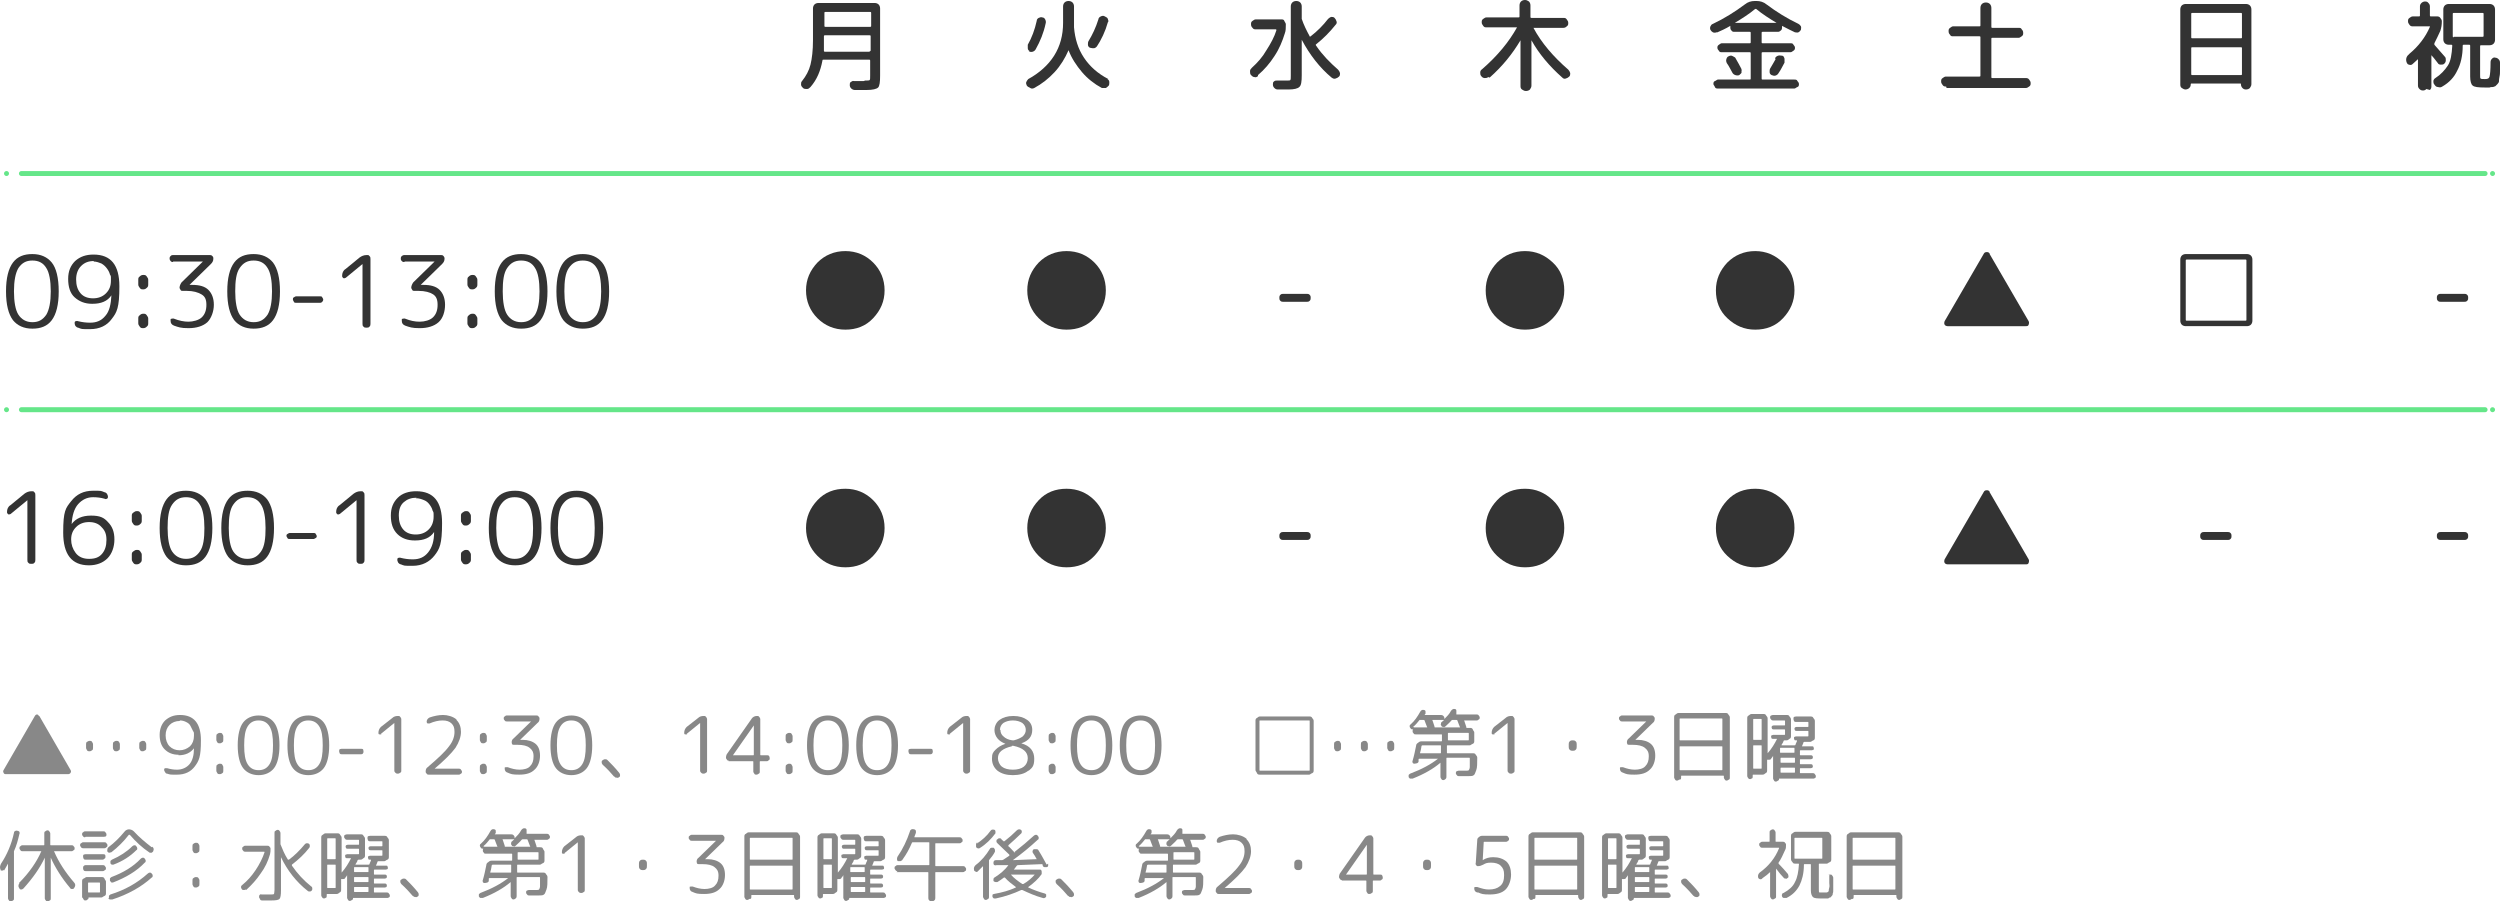 <?xml version="1.0" encoding="UTF-8"?><svg id="_レイヤー_1" xmlns="http://www.w3.org/2000/svg" width="502.81" height="181.3" viewBox="0 0 502.81 181.3"><path d="M10.41,64.4c-.9,1.2-2.2,1.7-3.9,1.7s-3-.6-3.9-1.7c-.9-1.2-1.4-3.1-1.4-5.8s.5-4.6,1.4-5.8c.9-1.2,2.2-1.7,3.9-1.7s3,.6,3.9,1.7,1.4,3.1,1.4,5.8-.5,4.6-1.4,5.8ZM9.31,53.9c-.6-1-1.5-1.5-2.8-1.5s-2.1.5-2.8,1.5c-.6,1-.9,2.6-.9,4.7s.3,3.8.9,4.7c.6.9,1.5,1.5,2.8,1.5s2.1-.5,2.8-1.5c.6-1,.9-2.6.9-4.7s-.3-3.8-.9-4.7Z" style="fill:#333; stroke-width:0px;"/><path d="M18.51,61.1c-1.5,0-2.6-.5-3.5-1.3s-1.3-2.1-1.3-3.7.5-2.7,1.4-3.6c1-.9,2.2-1.3,3.7-1.3,3.5,0,5.2,2.1,5.2,6.4s-.5,5.2-1.5,6.5c-1,1.4-2.5,2.1-4.4,2.1s-1.6,0-2.4-.3c-.2,0-.4-.2-.5-.3s-.2-.4-.2-.6,0-.3.2-.4c.1,0,.3-.1.5,0,.8.2,1.6.3,2.4.3,1.3,0,2.3-.4,3.1-1.4.8-.9,1.1-2.3,1.2-4.1h0c-.8,1.2-2.1,1.7-3.8,1.7h-.1ZM18.91,52.5c-1.1,0-1.9.3-2.6,1-.6.6-1,1.5-1,2.7s.3,2.1.9,2.8c.6.7,1.5,1,2.5,1s1.9-.3,2.6-1,1-1.5,1-2.6,0-.8-.2-1.2c-.1-.4-.3-.8-.6-1.2s-.6-.7-1.1-1c-.5-.2-1-.4-1.6-.4l.1-.1Z" style="fill:#333; stroke-width:0px;"/><path d="M29.51,57.9c-.2.2-.4.3-.7.3s-.5,0-.7-.3-.3-.4-.3-.7v-.9c0-.3,0-.5.3-.7.2-.2.4-.3.7-.3s.5,0,.7.3.3.4.3.7v.9c0,.2,0,.5-.3.7ZM29.51,65.7c-.2.2-.4.3-.7.3s-.5,0-.7-.3-.3-.4-.3-.7v-.9c0-.3,0-.5.3-.7.2-.2.4-.3.7-.3s.5,0,.7.3.3.4.3.7v.9c0,.2,0,.5-.3.7Z" style="fill:#333; stroke-width:0px;"/><path d="M34.81,52.7c-.2,0-.3,0-.5-.2-.1-.1-.2-.3-.2-.5s0-.3.2-.5.3-.2.5-.2h7.4c.2,0,.3,0,.5.2s.2.3.2.5c0,.5-.2.8-.5,1.1l-4.3,4.2h.6c1.4,0,2.5.3,3.2,1s1.1,1.7,1.1,3-.5,2.7-1.3,3.5c-.9.8-2.2,1.2-3.8,1.2s-2-.2-2.9-.5c-.5-.2-.7-.5-.7-1s0-.3.2-.4c.2,0,.3-.1.5,0,1,.4,2,.6,2.9.6s2.1-.3,2.7-.9.9-1.4.9-2.5-.3-1.7-1-2.1-1.6-.7-3-.7h-.8c-.2,0-.3,0-.4-.2s-.2-.3-.2-.4c0-.4.2-.8.4-1.1l4.3-4.2h-6v.1Z" style="fill:#333; stroke-width:0px;"/><path d="M54.91,64.4c-.9,1.2-2.2,1.7-3.9,1.7s-3-.6-3.9-1.7c-.9-1.2-1.4-3.1-1.4-5.8s.5-4.6,1.4-5.8,2.2-1.7,3.9-1.7,3,.6,3.9,1.7c.9,1.2,1.4,3.1,1.4,5.8s-.5,4.6-1.4,5.8ZM53.81,53.9c-.6-1-1.5-1.5-2.8-1.5s-2.1.5-2.8,1.5-.9,2.6-.9,4.7.3,3.8.9,4.7,1.5,1.5,2.8,1.5,2.1-.5,2.8-1.5c.6-1,.9-2.6.9-4.7s-.3-3.8-.9-4.7Z" style="fill:#333; stroke-width:0px;"/><path d="M59.51,60.9c-.2,0-.3,0-.4-.2s-.2-.3-.2-.5,0-.3.2-.4.3-.2.4-.2h4.9c.2,0,.3,0,.4.2s.2.3.2.4,0,.3-.2.5-.3.2-.4.2h-4.9Z" style="fill:#333; stroke-width:0px;"/><path d="M69.41,55.9c-.1.1-.3.1-.4,0s-.2-.2-.2-.4c0-.6.2-1.1.7-1.4l2.8-2.3c.4-.3.9-.5,1.4-.5s.4,0,.6.2.2.3.2.6v13c0,.2,0,.4-.2.6s-.3.2-.6.2-.4,0-.6-.2-.2-.3-.2-.6v-12h0l-3.4,2.8h-.1Z" style="fill:#333; stroke-width:0px;"/><path d="M81.31,52.7c-.2,0-.3,0-.5-.2s-.2-.3-.2-.5,0-.3.2-.5c.1-.1.3-.2.5-.2h7.4c.2,0,.3,0,.5.2.1.1.2.3.2.5,0,.5-.2.8-.5,1.1l-4.3,4.2h.6c1.4,0,2.5.3,3.2,1s1.1,1.7,1.1,3-.4,2.7-1.3,3.5-2.2,1.2-3.8,1.2-2-.2-2.9-.5c-.5-.2-.7-.5-.7-1s0-.3.2-.4c.2,0,.3-.1.5,0,1,.4,1.9.6,2.9.6s2.1-.3,2.7-.9.9-1.4.9-2.5-.3-1.7-.9-2.1-1.6-.7-3-.7h-.8c-.2,0-.3,0-.4-.2s-.2-.3-.2-.4c0-.4.2-.8.4-1.1l4.3-4.2h-6l-.1.1Z" style="fill:#333; stroke-width:0px;"/><path d="M95.71,57.9c-.2.2-.4.3-.7.3s-.5,0-.7-.3-.3-.4-.3-.7v-.9c0-.3,0-.5.3-.7.2-.2.4-.3.7-.3s.5,0,.7.3.3.4.3.7v.9c0,.2,0,.5-.3.7ZM95.71,65.7c-.2.2-.4.3-.7.3s-.5,0-.7-.3-.3-.4-.3-.7v-.9c0-.3,0-.5.3-.7.2-.2.4-.3.7-.3s.5,0,.7.3.3.4.3.7v.9c0,.2,0,.5-.3.7Z" style="fill:#333; stroke-width:0px;"/><path d="M108.71,64.4c-.9,1.2-2.2,1.7-3.9,1.7s-3-.6-3.9-1.7c-.9-1.2-1.4-3.1-1.4-5.8s.5-4.6,1.4-5.8,2.2-1.7,3.9-1.7,3,.6,3.9,1.7,1.4,3.1,1.4,5.8-.5,4.6-1.4,5.8ZM107.61,53.9c-.6-1-1.5-1.5-2.8-1.5s-2.1.5-2.8,1.5-.9,2.6-.9,4.7.3,3.8.9,4.7,1.5,1.5,2.8,1.5,2.1-.5,2.8-1.5c.6-1,.9-2.6.9-4.7s-.3-3.8-.9-4.7Z" style="fill:#333; stroke-width:0px;"/><path d="M121.11,64.4c-.9,1.2-2.2,1.7-3.9,1.7s-3-.6-3.9-1.7c-.9-1.2-1.4-3.1-1.4-5.8s.5-4.6,1.4-5.8,2.2-1.7,3.9-1.7,3,.6,3.9,1.7,1.4,3.1,1.4,5.8-.5,4.6-1.4,5.8ZM120.01,53.9c-.6-1-1.5-1.5-2.8-1.5s-2.1.5-2.8,1.5-.9,2.6-.9,4.7.3,3.8.9,4.7,1.5,1.5,2.8,1.5,2.1-.5,2.8-1.5c.6-1,.9-2.6.9-4.7s-.3-3.8-.9-4.7Z" style="fill:#333; stroke-width:0px;"/><path d="M2.01,103.4c-.1.1-.3.1-.4,0s-.2-.2-.2-.4c0-.6.2-1.1.7-1.4l2.8-2.3c.4-.3.9-.5,1.4-.5s.4,0,.6.2.2.3.2.6v13c0,.2,0,.4-.2.6s-.3.2-.6.2-.4,0-.6-.2-.2-.3-.2-.6v-12h0l-3.4,2.8h-.1Z" style="fill:#333; stroke-width:0px;"/><path d="M17.91,113.7c-3.5,0-5.2-2.2-5.2-6.6s.5-4.9,1.6-6.3,2.5-2.1,4.4-2.1,1.5,0,2.3.3c.2,0,.4.2.5.3.1.2.2.4.2.6s0,.3-.2.4-.3.1-.5,0c-.7-.2-1.5-.3-2.3-.3-1.2,0-2.2.5-3,1.4s-1.2,2.3-1.3,4h0c.8-1.1,2.1-1.7,3.9-1.7s2.6.4,3.4,1.3c.9.9,1.3,2,1.3,3.5s-.5,2.9-1.4,3.8-2.2,1.4-3.7,1.4h0ZM17.91,105c-1,0-1.9.3-2.6,1s-1,1.5-1,2.5.3,1.9.9,2.7,1.5,1.2,2.7,1.2,2-.3,2.6-1,.9-1.6.9-2.8-.3-1.9-1-2.6c-.6-.7-1.5-1-2.5-1h0Z" style="fill:#333; stroke-width:0px;"/><path d="M28.21,105.4c-.2.2-.4.3-.7.3s-.5,0-.7-.3-.3-.4-.3-.7v-.9c0-.3,0-.5.3-.7s.4-.3.7-.3.5,0,.7.3.3.4.3.7v.9c0,.2,0,.5-.3.7ZM28.21,113.2c-.2.2-.4.3-.7.3s-.5,0-.7-.3-.3-.4-.3-.7v-.9c0-.3,0-.5.3-.7s.4-.3.7-.3.5,0,.7.3.3.4.3.7v.9c0,.2,0,.5-.3.7Z" style="fill:#333; stroke-width:0px;"/><path d="M41.31,112c-.9,1.2-2.2,1.7-3.9,1.7s-3-.6-3.9-1.7c-.9-1.2-1.4-3.1-1.4-5.8s.5-4.6,1.4-5.8c.9-1.2,2.2-1.7,3.9-1.7s3,.6,3.9,1.7c.9,1.2,1.4,3.1,1.4,5.8s-.5,4.6-1.4,5.8ZM40.21,101.5c-.6-1-1.5-1.5-2.8-1.5s-2.1.5-2.8,1.5-.9,2.6-.9,4.7.3,3.8.9,4.7,1.5,1.5,2.8,1.5,2.1-.5,2.8-1.5.9-2.6.9-4.7-.3-3.8-.9-4.7Z" style="fill:#333; stroke-width:0px;"/><path d="M53.71,112c-.9,1.2-2.2,1.7-3.9,1.7s-3-.6-3.9-1.7c-.9-1.2-1.4-3.1-1.4-5.8s.5-4.6,1.4-5.8c.9-1.2,2.2-1.7,3.9-1.7s3,.6,3.9,1.7c.9,1.2,1.4,3.1,1.4,5.8s-.5,4.6-1.4,5.8ZM52.51,101.5c-.6-1-1.5-1.5-2.8-1.5s-2.1.5-2.8,1.5-.9,2.6-.9,4.7.3,3.8.9,4.7,1.5,1.5,2.8,1.5,2.1-.5,2.8-1.5.9-2.6.9-4.7-.3-3.8-.9-4.7Z" style="fill:#333; stroke-width:0px;"/><path d="M58.21,108.4c-.2,0-.3,0-.4-.2s-.2-.3-.2-.4,0-.3.2-.4.3-.2.4-.2h4.9c.2,0,.3,0,.4.2s.2.3.2.4,0,.3-.2.4-.3.2-.4.2h-4.9Z" style="fill:#333; stroke-width:0px;"/><path d="M68.21,103.4c-.1.1-.3.1-.4,0s-.2-.2-.2-.4c0-.6.2-1.1.7-1.4l2.8-2.3c.4-.3.9-.5,1.4-.5s.4,0,.6.2.2.3.2.6v13c0,.2,0,.4-.2.6s-.3.2-.6.2-.4,0-.6-.2-.2-.3-.2-.6v-12h0l-3.4,2.8h-.1Z" style="fill:#333; stroke-width:0px;"/><path d="M83.41,108.7c-1.4,0-2.6-.4-3.5-1.3s-1.3-2.1-1.3-3.7.5-2.7,1.4-3.6,2.2-1.3,3.7-1.3c3.5,0,5.2,2.1,5.2,6.4s-.5,5.2-1.5,6.5-2.5,2.1-4.4,2.1-1.6,0-2.4-.3c-.2,0-.4-.2-.5-.3-.1-.2-.2-.4-.2-.6s0-.3.2-.4c.2,0,.3-.1.5,0,.8.2,1.6.3,2.4.3,1.3,0,2.3-.4,3.1-1.4s1.2-2.3,1.2-4.1h0c-.8,1.2-2.1,1.7-3.8,1.7h-.1ZM83.81,100.1c-1.1,0-1.9.3-2.6.9s-1,1.5-1,2.7.3,2.1.9,2.8,1.5,1,2.5,1,1.9-.3,2.6-1,1-1.6,1-2.6,0-.8-.2-1.2c-.1-.4-.3-.8-.6-1.2s-.6-.7-1.1-.9-1-.4-1.7-.4h0l.2-.1Z" style="fill:#333; stroke-width:0px;"/><path d="M94.41,105.4c-.2.2-.4.3-.7.3s-.5,0-.7-.3-.3-.4-.3-.7v-.9c0-.3,0-.5.3-.7s.4-.3.7-.3.5,0,.7.3.3.4.3.7v.9c0,.2,0,.5-.3.7ZM94.41,113.2c-.2.2-.4.3-.7.3s-.5,0-.7-.3-.3-.4-.3-.7v-.9c0-.3,0-.5.3-.7s.4-.3.7-.3.5,0,.7.3.3.4.3.7v.9c0,.2,0,.5-.3.7Z" style="fill:#333; stroke-width:0px;"/><path d="M107.51,112c-.9,1.2-2.2,1.7-3.9,1.7s-3-.6-3.9-1.7c-.9-1.2-1.4-3.1-1.4-5.8s.5-4.6,1.4-5.8,2.2-1.7,3.9-1.7,3,.6,3.9,1.7c.9,1.2,1.4,3.1,1.4,5.8s-.5,4.6-1.4,5.8ZM106.31,101.5c-.6-1-1.5-1.5-2.8-1.5s-2.1.5-2.8,1.5-.9,2.6-.9,4.7.3,3.8.9,4.7,1.5,1.5,2.8,1.5,2.1-.5,2.8-1.5.9-2.6.9-4.7-.3-3.8-.9-4.7Z" style="fill:#333; stroke-width:0px;"/><path d="M119.91,112c-.9,1.2-2.2,1.7-3.9,1.7s-3-.6-3.9-1.7c-.9-1.2-1.4-3.1-1.4-5.8s.5-4.6,1.4-5.8,2.2-1.7,3.9-1.7,3,.6,3.9,1.7c.9,1.2,1.4,3.1,1.4,5.8s-.5,4.6-1.4,5.8ZM118.71,101.5c-.6-1-1.5-1.5-2.8-1.5s-2.1.5-2.8,1.5-.9,2.6-.9,4.7.3,3.8.9,4.7,1.5,1.5,2.8,1.5,2.1-.5,2.8-1.5.9-2.6.9-4.7-.3-3.8-.9-4.7Z" style="fill:#333; stroke-width:0px;"/><path d="M164.41,52.8c1.5-1.5,3.4-2.3,5.6-2.3s4.1.8,5.6,2.3,2.3,3.4,2.3,5.6-.8,4-2.3,5.6c-1.5,1.6-3.4,2.3-5.6,2.3s-4.1-.8-5.6-2.3-2.3-3.4-2.3-5.6.8-4,2.3-5.6Z" style="fill:#333; stroke-width:0px;"/><path d="M164.41,100.6c1.5-1.6,3.4-2.3,5.6-2.3s4.1.8,5.6,2.3,2.3,3.4,2.3,5.6-.8,4-2.3,5.6-3.4,2.3-5.6,2.3-4.1-.8-5.6-2.3-2.3-3.4-2.3-5.6.8-4,2.3-5.6Z" style="fill:#333; stroke-width:0px;"/><path d="M174.01,16.2c.5,0,.8,0,.9-.1s.1-.4.1-.9v-3c0-.1,0-.2-.2-.2h-9.2c-.1,0-.2,0-.2.2-.4,2.1-1.1,3.8-2.4,5.3-.2.2-.4.4-.7.4s-.6,0-.8-.2-.4-.4-.4-.7,0-.5.2-.7c.8-1,1.4-2.1,1.7-3.3s.5-2.9.5-4.9V1.7c0-.3.1-.6.3-.8s.5-.3.8-.3h11.3c.3,0,.6.1.8.3s.3.5.3.8v13.5c0,1.3-.1,2.1-.4,2.4s-1.1.5-2.3.5h-2.4c-.2,0-.5-.1-.7-.3s-.3-.4-.3-.7c0-.2,0-.5.2-.6s.4-.3.6-.2h2l.3-.1ZM174.91,10.3c.1,0,.2,0,.2-.2v-2.8c0-.1,0-.2-.2-.2h-9c-.1,0-.2,0-.2.2v2.9c0,.1,0,.2.2.2h9v-.1ZM165.81,2.6v2.6c0,.1,0,.2.2.2h9c.1,0,.2,0,.2-.2v-2.6c0-.1,0-.2-.2-.2h-9c-.1,0-.2,0-.2.2Z" style="fill:#333; stroke-width:0px;"/><path d="M208.91,52.8c1.5-1.5,3.4-2.3,5.6-2.3s4.1.8,5.6,2.3,2.3,3.4,2.3,5.6-.8,4-2.3,5.6c-1.5,1.6-3.4,2.3-5.6,2.3s-4.1-.8-5.6-2.3-2.3-3.4-2.3-5.6.8-4,2.3-5.6Z" style="fill:#333; stroke-width:0px;"/><path d="M208.91,100.6c1.5-1.6,3.4-2.3,5.6-2.3s4.1.8,5.6,2.3,2.3,3.4,2.3,5.6-.8,4-2.3,5.6-3.4,2.3-5.6,2.3-4.1-.8-5.6-2.3-2.3-3.4-2.3-5.6.8-4,2.3-5.6Z" style="fill:#333; stroke-width:0px;"/><path d="M222.71,15.9c.2.1.4.3.4.6s0,.5-.1.7c-.2.2-.4.4-.6.5h-.8c-1.5-.8-2.9-1.9-4-3.2s-2.1-2.8-2.7-4.4h0c-.7,1.6-1.6,3.1-2.8,4.4s-2.6,2.4-4.1,3.2c-.2.1-.5.2-.8,0s-.5-.2-.7-.5c-.1-.2-.2-.5-.1-.7s.2-.4.4-.6c2.2-1.2,4-2.8,5.2-4.7s1.8-4.1,1.8-6.6V1.3c0-.3.1-.6.3-.8s.5-.3.8-.3.6.1.8.3c.2.2.3.5.3.8v4.2h0c.2,2.3.8,4.3,2,6.1s2.8,3.2,4.9,4.3h-.2ZM207.11,10.3c-.2-.1-.4-.3-.4-.6v-.7c.8-1.4,1.4-3,1.8-4.8,0-.3.2-.5.4-.6s.5-.2.7-.1c.3,0,.5.2.6.4.1.2.2.5.1.8-.4,1.9-1.1,3.6-2,5.2-.1.2-.3.4-.6.5s-.5,0-.8,0h0l.2-.1ZM220.61,9.3c-.1.2-.4.4-.6.4s-.5,0-.8-.1c-.2-.1-.4-.3-.4-.6s0-.5.1-.7c.8-1.3,1.5-2.8,2-4.4,0-.2.2-.5.5-.6.2-.1.5-.2.8,0s.5.2.6.5c.1.3.2.5,0,.7-.5,1.8-1.3,3.5-2.3,5h0l.1-.2Z" style="fill:#333; stroke-width:0px;"/><path d="M258.11,60.7c-.2,0-.4,0-.6-.2s-.2-.4-.2-.6,0-.4.2-.6c.2-.2.4-.2.6-.2h4.7c.2,0,.4,0,.6.2s.2.4.2.6,0,.4-.2.6-.4.2-.6.2h-4.7Z" style="fill:#333; stroke-width:0px;"/><path d="M258.11,108.6c-.2,0-.4,0-.6-.2s-.2-.4-.2-.6,0-.4.2-.6.4-.2.6-.2h4.7c.2,0,.4,0,.6.2s.2.4.2.6,0,.4-.2.6-.4.2-.6.2h-4.7Z" style="fill:#333; stroke-width:0px;"/><path d="M253.01,15.3c-.2.2-.5.3-.7.2-.3,0-.5-.2-.7-.4s-.2-.5-.2-.8.2-.5.4-.7c1.1-1,2.1-2.1,2.9-3.5.9-1.4,1.6-2.7,2-4,0-.1,0-.2-.1-.2h-4c-.3,0-.5,0-.7-.3-.2-.2-.3-.4-.3-.7s0-.5.3-.7.4-.3.7-.3h5.1c.2,0,.5,0,.6.3.1.3.3.4.3.7,0,.7,0,1.3-.2,1.8-.5,1.6-1.1,3.1-2.1,4.6-.9,1.4-2,2.7-3.3,3.8h0v.2ZM256.81,16.2h1.8c.7,0,.8,0,.9-.1s.1-.4.1-.9V1.3c0-.3.1-.6.3-.8s.5-.3.8-.3.6.1.8.3c.2.2.3.5.3.8v2.5h0c.4,1.2,1,2.4,1.6,3.5,0,.1.1.1.2,0,1.3-1,2.5-2.2,3.5-3.5.2-.2.4-.3.6-.4.3,0,.5,0,.7.2s.3.4.4.7,0,.5-.2.7c-1.2,1.5-2.5,2.8-3.9,3.9h0c-.1,0-.1.2,0,.3,1.3,1.9,2.8,3.4,4.4,4.8.2.2.3.4.4.7,0,.3,0,.5-.2.7s-.4.3-.7.4-.5,0-.8-.2c-2.4-2-4.4-4.6-6-7.6h0v7.1c0,1.3-.1,2.1-.5,2.4-.3.3-1,.5-2.2.5h-2.1c-.3,0-.5-.1-.7-.3s-.3-.4-.3-.7c0-.2,0-.5.2-.6.2-.2.4-.2.6-.2h0Z" style="fill:#333; stroke-width:0px;"/><path d="M301.11,52.8c1.5-1.5,3.4-2.3,5.6-2.3s4,.8,5.6,2.3,2.3,3.4,2.3,5.6-.8,4-2.3,5.6c-1.5,1.6-3.4,2.3-5.6,2.3s-4-.8-5.6-2.3-2.3-3.4-2.3-5.6.8-4,2.3-5.6Z" style="fill:#333; stroke-width:0px;"/><path d="M301.11,100.6c1.5-1.6,3.4-2.3,5.6-2.3s4,.8,5.6,2.3,2.3,3.4,2.3,5.6-.8,4-2.3,5.6-3.4,2.3-5.6,2.3-4-.8-5.6-2.3-2.3-3.4-2.3-5.6.8-4,2.3-5.6Z" style="fill:#333; stroke-width:0px;"/><path d="M299.31,15.5c-.2.2-.5.2-.7.2s-.5-.1-.7-.4c-.2-.2-.2-.5-.2-.7,0-.3.1-.5.4-.7,3.1-2.7,5.4-5.5,7-8.4h-6.1c-.3,0-.5,0-.7-.3s-.3-.4-.3-.7,0-.5.3-.7.4-.3.7-.3h6.4c.1,0,.2,0,.2-.2V1.1c0-.3.1-.6.3-.8s.5-.3.8-.3.5.1.8.3c.2.2.3.5.3.8v2.3c0,.1,0,.2.2.2h6.4c.3,0,.5,0,.7.3.2.3.3.4.3.7s0,.5-.3.7c-.2.2-.4.3-.7.3h-6c1.6,3,4,5.8,7,8.4.2.2.3.4.4.7,0,.3,0,.5-.2.7s-.4.3-.7.4-.5,0-.7-.2c-2.6-2.3-4.7-4.8-6.2-7.5h0v9.1c0,.3-.1.5-.3.8-.2.2-.5.3-.8.3s-.5-.1-.8-.3-.3-.5-.3-.8v-9.1h0c-1.6,2.7-3.6,5.2-6.2,7.5h0l-.3-.1Z" style="fill:#333; stroke-width:0px;"/><path d="M347.41,52.8c1.5-1.5,3.4-2.3,5.6-2.3s4,.8,5.6,2.3,2.3,3.4,2.3,5.6-.8,4-2.3,5.6c-1.5,1.6-3.4,2.3-5.6,2.3s-4-.8-5.6-2.3-2.3-3.4-2.3-5.6.8-4,2.3-5.6Z" style="fill:#333; stroke-width:0px;"/><path d="M347.41,100.6c1.5-1.6,3.4-2.3,5.6-2.3s4,.8,5.6,2.3,2.3,3.4,2.3,5.6-.8,4-2.3,5.6-3.4,2.3-5.6,2.3-4-.8-5.6-2.3-2.3-3.4-2.3-5.6.8-4,2.3-5.6Z" style="fill:#333; stroke-width:0px;"/><path d="M345.21,6.5c-.2.1-.5.1-.7,0s-.4-.3-.5-.5-.1-.5,0-.7.2-.4.5-.5c2.3-1.1,4.4-2.4,6.4-3.9.6-.5,1.3-.7,2-.7h.4c.7,0,1.4.2,2,.7,2,1.5,4.1,2.8,6.4,3.9.2.1.4.3.5.5s0,.5,0,.7c-.1.2-.3.4-.5.5s-.5,0-.7,0c-.7-.3-1.6-.8-2.6-1.3h0v.3c0,.2,0,.4-.2.6s-.4.3-.6.3h-3.1c-.1,0-.2,0-.2.2v1.9c0,.1,0,.2.2.2h5.6c.2,0,.5,0,.6.3.2.2.3.4.3.6s0,.4-.3.6-.4.3-.6.3h-5.6c-.1,0-.2,0-.2.2v5.1c0,.1,0,.2.2.2h6.4c.2,0,.5,0,.6.3.2.2.3.4.3.6s0,.5-.3.6-.4.3-.6.3h-15.4c-.2,0-.5,0-.6-.3s-.3-.4-.3-.6,0-.5.3-.6.4-.3.6-.3h6.4c.1,0,.2,0,.2-.2v-5.1c0-.1,0-.2-.2-.2h-5.6c-.2,0-.5,0-.6-.3-.2-.2-.3-.4-.3-.6s0-.4.3-.6.4-.3.6-.3h5.6c.1,0,.2,0,.2-.2v-1.9c0-.1,0-.2-.2-.2h-3.1c-.2,0-.4,0-.6-.3-.2-.2-.2-.4-.2-.6v-.3h0c-1,.6-1.9,1-2.6,1.3h-.2ZM350.31,14.5c0,.2-.3.4-.5.6-.2.1-.5.1-.8,0s-.5-.3-.6-.5c-.3-.5-.6-1.2-1.1-1.9-.1-.2-.2-.5-.1-.8s.2-.5.5-.6c.2-.1.5-.2.8,0s.5.2.6.5c.4.7.8,1.4,1.1,2,.1.2.1.5,0,.8h0l.1-.1ZM353.01,1.8c-1.2,1-2.6,1.9-4.1,2.8h8.4c-1.5-.9-2.9-1.8-4.1-2.8h-.2,0ZM357.01,11.7c.1-.2.3-.4.6-.5s.5,0,.8,0,.4.3.5.6v.8c-.4.7-.7,1.4-1.2,2.1-.1.2-.3.4-.6.5s-.5,0-.8-.1c-.2-.1-.4-.3-.4-.6s0-.5.1-.7c.5-.8.8-1.4,1.1-1.9h0l-.1-.2Z" style="fill:#333; stroke-width:0px;"/><path d="M400.11,51l7.9,13.6c.1.2.1.4,0,.7s-.3.3-.6.3h-15.7c-.2,0-.5-.1-.6-.3-.1-.2-.1-.4,0-.7l7.9-13.6c.1-.2.3-.3.6-.3s.4.1.6.3h-.1Z" style="fill:#333; stroke-width:0px;"/><path d="M400.11,98.9l7.9,13.6c.1.2.1.4,0,.7s-.3.3-.6.3h-15.7c-.2,0-.5-.1-.6-.3-.1-.2-.1-.4,0-.7l7.9-13.6c.1-.2.3-.3.6-.3s.4.1.6.3h-.1Z" style="fill:#333; stroke-width:0px;"/><path d="M391.41,17.4c-.3,0-.5,0-.7-.3s-.3-.4-.3-.7,0-.5.3-.7.4-.3.7-.3h6.7c.1,0,.2,0,.2-.2v-7.7c0-.1,0-.2-.2-.2h-5.3c-.2,0-.5,0-.6-.3-.2-.2-.3-.4-.3-.7s0-.5.3-.7.4-.3.6-.3h5.3c.1,0,.2,0,.2-.2V1.6c0-.3.1-.6.3-.8s.5-.3.8-.3.6.1.8.3c.2.2.3.5.3.8v3.8c0,.1,0,.2.2.2h5.3c.2,0,.5,0,.6.3.2.2.3.4.3.7s0,.5-.3.7-.4.3-.6.3h-5.3c-.1,0-.2,0-.2.2v7.7c0,.1,0,.2.2.2h6.7c.2,0,.5,0,.7.3.2.3.3.4.3.7s0,.5-.3.7-.4.3-.7.3h-15.9l-.1-.3Z" style="fill:#333; stroke-width:0px;"/><path d="M490.91,60.7c-.2,0-.4,0-.6-.2s-.2-.4-.2-.6,0-.4.2-.6c.2-.2.4-.2.6-.2h4.7c.2,0,.4,0,.6.2s.2.4.2.6,0,.4-.2.6-.4.2-.6.2h-4.7Z" style="fill:#333; stroke-width:0px;"/><path d="M490.91,108.6c-.2,0-.4,0-.6-.2s-.2-.4-.2-.6,0-.4.2-.6.4-.2.6-.2h4.7c.2,0,.4,0,.6.2s.2.4.2.6,0,.4-.2.6-.4.2-.6.2h-4.7Z" style="fill:#333; stroke-width:0px;"/><path d="M488.01,17.9c-.2.2-.4.3-.7.3s-.5-.1-.7-.3-.3-.4-.3-.7v-5.3h0c-.4.4-.8.7-1.1,1-.2.2-.5.2-.7.1-.3,0-.4-.3-.5-.5-.2-.7,0-1.2.6-1.7,1.8-1.5,3.2-3.3,4.1-5.4v-.1h-3.4c-.2,0-.5,0-.7-.3s-.3-.4-.3-.7,0-.5.3-.7.4-.3.7-.3h1.2c.1,0,.2,0,.2-.2v-1.8c0-.3.1-.5.3-.7.2-.2.5-.3.7-.3s.5,0,.7.3c.2.2.3.4.3.7v1.8c0,.1,0,.2.2.2h1.2c.2,0,.5,0,.7.3s.3.4.3.7c0,.7-.1,1.3-.3,1.9-.4.9-.8,1.7-1.2,2.5v.3c.7.8,1.4,1.6,2.1,2.4.2.2.2.4.2.7s-.1.5-.3.7c-.2.2-.4.2-.7.2s-.5-.1-.6-.3c-.6-.8-1.1-1.4-1.3-1.6h0v6.3c0,.3-.1.5-.3.7h0l-.7-.2ZM501.81,11.6c.3,0,.5.1.7.3s.3.4.3.7v1.6c0,.4,0,.8-.1,1.2s-.1.7-.1.9-.1.4-.3.6-.3.3-.4.4-.3.1-.5.2c-.2,0-.5,0-.7.1h-.9c-1.4,0-2.2-.1-2.5-.4-.3-.2-.5-.9-.5-1.8v-6.2c0-.1,0-.2-.2-.2h-1.1c-.1,0-.2,0-.2.2,0,2-.4,3.7-1.1,5-.6,1.3-1.6,2.4-3,3.2-.3.2-.5.2-.9.1-.3,0-.5-.2-.7-.5-.2-.2-.2-.5-.2-.7s.2-.5.4-.6c1.1-.7,1.9-1.6,2.5-2.5s.8-2.3.9-4c0-.1,0-.2-.2-.2h-.5c-.3,0-.6-.1-.8-.3s-.3-.5-.3-.8V1.9c0-.3.1-.6.3-.8s.5-.3.8-.3h8.2c.3,0,.6.1.8.3.2.2.3.5.3.8v6.1c0,.3-.1.6-.3.8-.2.2-.5.3-.8.3h-1.7c-.1,0-.2,0-.2.2v5.8c0,.4,0,.6.1.7s.4.1.9.1.8-.1.9-.5.2-1.3.2-2.9c0-.3.1-.5.3-.7s.4-.3.7-.2h-.1ZM493.51,7.4h5.8c.1,0,.2,0,.2-.2V2.8c0-.1,0-.2-.2-.2h-5.8c-.1,0-.2,0-.2.2v4.5c0,.1,0,.2.2.2v-.1Z" style="fill:#333; stroke-width:0px;"/><path d="M451.91,51.1c.3,0,.6.1.8.3s.3.5.3.8v12.3c0,.3-.1.6-.3.8s-.5.3-.8.3h-12.3c-.3,0-.6-.1-.8-.3s-.3-.5-.3-.8v-12.3c0-.3.1-.6.3-.8s.5-.3.8-.3c0,0,12.3,0,12.3,0ZM451.81,64.3v-11.9c0-.1,0-.2-.2-.2h-11.8c-.1,0-.2,0-.2.2v11.9c0,.1,0,.2.2.2h11.8c.1,0,.2,0,.2-.2Z" style="fill:#333; stroke-width:0px;"/><path d="M443.31,108.6c-.2,0-.4,0-.6-.2s-.2-.4-.2-.6,0-.4.2-.6.4-.2.6-.2h4.7c.2,0,.4,0,.6.2s.2.4.2.6,0,.4-.2.6-.4.2-.6.2h-4.7Z" style="fill:#333; stroke-width:0px;"/><path d="M439.61,18c-.3,0-.5-.1-.8-.3s-.3-.5-.3-.8V1.9c0-.3.1-.6.3-.8s.5-.3.8-.3h12.1c.3,0,.6.1.8.3.2.2.3.5.3.8v15c0,.3-.1.5-.3.8-.2.2-.5.3-.8.3h0c-.3,0-.5-.1-.7-.3-.2-.2-.3-.5-.3-.7s0-.2-.2-.2h-9.8s-.1,0-.1.2c0,.3-.1.5-.3.7-.2.2-.5.3-.8.3h.1ZM440.71,2.8v4.7c0,.1,0,.2.2.2h9.8c.1,0,.2,0,.2-.2V2.8c0-.1,0-.2-.2-.2h-9.8c-.1,0-.2,0-.2.2h0ZM440.71,9.7v5.2c0,.1,0,.2.2.2h9.8c.1,0,.2,0,.2-.2v-5.2c0-.1,0-.2-.2-.2h-9.8c-.1,0-.2,0-.2.2Z" style="fill:#333; stroke-width:0px;"/><line x1="1.31" y1="34.9" x2="1.31" y2="34.9" style="fill:none; stroke:#65e689; stroke-linecap:round; stroke-miterlimit:10;"/><line x1="4.31" y1="34.9" x2="499.81" y2="34.9" style="fill:none; stroke:#65e689; stroke-dasharray:0 0 0 0 0 0 0 0 0 0 0 0; stroke-linecap:round; stroke-miterlimit:10;"/><line x1="501.31" y1="34.9" x2="501.31" y2="34.9" style="fill:none; stroke:#65e689; stroke-linecap:round; stroke-miterlimit:10;"/><line x1="1.31" y1="82.4" x2="1.31" y2="82.4" style="fill:none; stroke:#65e689; stroke-linecap:round; stroke-miterlimit:10;"/><line x1="4.31" y1="82.4" x2="499.81" y2="82.4" style="fill:none; stroke:#65e689; stroke-dasharray:0 0 0 0 0 0 0 0 0 0 0 0; stroke-linecap:round; stroke-miterlimit:10;"/><line x1="501.31" y1="82.4" x2="501.31" y2="82.4" style="fill:none; stroke:#65e689; stroke-linecap:round; stroke-miterlimit:10;"/><path d="M7.91,144l6.3,10.9c.1.2.1.3,0,.5s-.3.3-.5.3H1.21c-.2,0-.4,0-.5-.3-.1-.2-.1-.3,0-.5l6.3-10.9c.1-.2.3-.3.4-.3s.3,0,.4.3h.1Z" style="fill:#888; stroke-width:0px;"/><path d="M18.51,150.9c-.1.1-.3.2-.5.2s-.4,0-.5-.2-.2-.3-.2-.5v-.7c0-.2,0-.4.2-.5s.3-.2.5-.2.4,0,.5.2.2.3.2.5v.7c0,.2,0,.4-.2.5ZM23.91,150.9c-.1.1-.3.2-.5.2s-.4,0-.5-.2c-.1-.1-.2-.3-.2-.5v-.7c0-.2,0-.4.2-.5.1-.1.3-.2.5-.2s.4,0,.5.2c.1.1.2.3.2.5v.7c0,.2,0,.4-.2.5ZM29.21,150.9c-.2.1-.3.2-.5.2s-.4,0-.5-.2-.2-.3-.2-.5v-.7c0-.2,0-.4.2-.5s.3-.2.5-.2.4,0,.5.2c.1.1.2.3.2.5v.7c0,.2,0,.4-.2.5Z" style="fill:#888; stroke-width:0px;"/><path d="M35.91,151.8c-1.2,0-2.1-.4-2.8-1.1s-1-1.7-1-2.9.4-2.2,1.1-2.9c.8-.7,1.7-1.1,3-1.1,2.8,0,4.2,1.7,4.2,5.1s-.4,4.1-1.2,5.2c-.8,1.1-2,1.7-3.6,1.7s-1.3,0-2-.2c-.2,0-.3-.1-.4-.3-.1-.1-.2-.3-.2-.5s0-.2.2-.3h.4c.7.2,1.3.3,2,.3,1,0,1.9-.4,2.5-1.1.6-.7.9-1.8.9-3.2h0c-.7.9-1.7,1.4-3.1,1.4v-.1ZM36.21,145c-.9,0-1.6.3-2.1.8s-.8,1.2-.8,2.1.3,1.7.8,2.2,1.2.8,2,.8,1.5-.3,2.1-.8c.5-.5.8-1.2.8-2.1s0-.6-.2-1-.3-.6-.5-1-.5-.6-.9-.8-.8-.3-1.3-.3l.1.1Z" style="fill:#888; stroke-width:0px;"/><path d="M44.71,149.3c-.1.1-.3.2-.5.2s-.4,0-.5-.2-.2-.3-.2-.5v-.7c0-.2,0-.4.2-.5.1-.1.3-.2.5-.2s.4,0,.5.2.2.3.2.5v.7c0,.2,0,.4-.2.5ZM44.71,155.5c-.1.1-.3.2-.5.2s-.4,0-.5-.2-.2-.3-.2-.5v-.7c0-.2,0-.4.2-.5.1-.1.3-.2.5-.2s.4,0,.5.2.2.3.2.5v.7c0,.2,0,.4-.2.5Z" style="fill:#888; stroke-width:0px;"/><path d="M55.11,154.5c-.7.9-1.8,1.4-3.1,1.4s-2.4-.5-3.1-1.4c-.7-.9-1.1-2.5-1.1-4.6s.4-3.7,1.1-4.6c.7-.9,1.8-1.4,3.1-1.4s2.4.5,3.1,1.4c.7.9,1.1,2.5,1.1,4.6s-.4,3.7-1.1,4.6ZM54.21,146.1c-.5-.8-1.2-1.2-2.2-1.2s-1.7.4-2.2,1.2-.7,2-.7,3.8.2,3,.7,3.8,1.2,1.2,2.2,1.2,1.7-.4,2.2-1.2.7-2,.7-3.8-.2-3-.7-3.8Z" style="fill:#888; stroke-width:0px;"/><path d="M65.11,154.5c-.7.9-1.8,1.4-3.1,1.4s-2.4-.5-3.1-1.4c-.7-.9-1.1-2.5-1.1-4.6s.4-3.7,1.1-4.6c.7-.9,1.8-1.4,3.1-1.4s2.4.5,3.1,1.4,1.1,2.5,1.1,4.6-.4,3.7-1.1,4.6ZM64.21,146.1c-.5-.8-1.2-1.2-2.2-1.2s-1.7.4-2.2,1.2-.7,2-.7,3.8.2,3,.7,3.8,1.2,1.2,2.2,1.2,1.7-.4,2.2-1.2.7-2,.7-3.8-.2-3-.7-3.8Z" style="fill:#888; stroke-width:0px;"/><path d="M68.71,151.7c-.1,0-.3,0-.4-.2,0-.1-.1-.2-.1-.4s0-.3.1-.4c0,0,.2-.1.4-.1h3.9c.1,0,.3,0,.4.1,0,0,.1.2.1.4s0,.3-.1.4c0,.1-.2.2-.4.2h-3.9Z" style="fill:#888; stroke-width:0px;"/><path d="M76.71,147.7h-.4c-.2,0-.2-.2-.2-.3,0-.5.2-.9.5-1.2l2.3-1.8c.3-.3.7-.4,1.1-.4s.3,0,.5.2c.1.1.2.3.2.4v10.4c0,.2,0,.3-.2.4-.1.1-.3.2-.5.2s-.3,0-.5-.2-.2-.3-.2-.4v-9.6h0l-2.7,2.2.1.1Z" style="fill:#888; stroke-width:0px;"/><path d="M91.81,144.8c.6.6.9,1.4.9,2.4s-.4,2.1-1.1,3.2c-.8,1.1-2.2,2.5-4.2,4.2h4.9c.1,0,.3,0,.4.2s.2.2.2.4,0,.3-.2.4-.2.2-.4.2h-6.1c-.1,0-.3,0-.4-.2-.1-.1-.2-.2-.2-.4,0-.4.1-.7.4-.9,2.1-1.8,3.5-3.1,4.3-4.2.8-1,1.1-2,1.1-2.9s-.2-1.3-.6-1.7-1-.6-1.8-.6-1.7.2-2.6.6h-.4c-.1,0-.2-.2-.2-.3,0-.4.2-.7.6-.9.9-.3,1.8-.5,2.7-.5s2,.3,2.7.9v.1Z" style="fill:#888; stroke-width:0px;"/><path d="M97.71,149.3c-.1.1-.3.2-.5.2s-.4,0-.5-.2-.2-.3-.2-.5v-.7c0-.2,0-.4.2-.5.1-.1.3-.2.5-.2s.4,0,.5.2.2.3.2.5v.7c0,.2,0,.4-.2.5ZM97.71,155.5c-.1.1-.3.2-.5.2s-.4,0-.5-.2-.2-.3-.2-.5v-.7c0-.2,0-.4.2-.5.1-.1.3-.2.5-.2s.4,0,.5.2.2.3.2.5v.7c0,.2,0,.4-.2.5Z" style="fill:#888; stroke-width:0px;"/><path d="M101.91,145.1c-.1,0-.3,0-.4-.2-.1-.1-.2-.2-.2-.4s0-.3.2-.4c.1-.1.2-.2.4-.2h6c.1,0,.3,0,.4.2.1.1.2.2.2.4,0,.4-.1.7-.4.9l-3.5,3.4h.5c1.1,0,2,.3,2.6.8s.9,1.3.9,2.4-.4,2.2-1.1,2.8c-.7.7-1.7,1-3.1,1s-1.6-.1-2.3-.4c-.4-.1-.6-.4-.6-.8s0-.2.2-.3h.4c.8.3,1.6.5,2.4.5s1.7-.2,2.1-.7c.5-.5.7-1.1.7-2s-.3-1.3-.8-1.7-1.3-.6-2.4-.6h-.7c-.1,0-.3,0-.4-.1,0,0-.1-.2-.1-.4,0-.3.1-.6.4-.8l3.5-3.4h-4.9Z" style="fill:#888; stroke-width:0px;"/><path d="M118.01,154.5c-.7.9-1.8,1.4-3.1,1.4s-2.4-.5-3.1-1.4-1.1-2.5-1.1-4.6.4-3.7,1.1-4.6c.7-.9,1.8-1.4,3.1-1.4s2.4.5,3.1,1.4,1.1,2.5,1.1,4.6-.4,3.7-1.1,4.6ZM117.11,146.1c-.5-.8-1.2-1.2-2.2-1.2s-1.7.4-2.2,1.2-.7,2-.7,3.8.2,3,.7,3.8,1.2,1.2,2.2,1.2,1.7-.4,2.2-1.2.7-2,.7-3.8-.2-3-.7-3.8Z" style="fill:#888; stroke-width:0px;"/><path d="M123.51,156.2c-.6-.7-1.3-1.5-2.3-2.4-.1-.1-.2-.3-.2-.5s0-.3.2-.4c.1-.1.3-.2.5-.2s.3,0,.5.2c.6.6,1.4,1.4,2.3,2.5.1.1.2.3.2.5s0,.3-.2.4c-.1.1-.3.2-.5.1-.2,0-.3,0-.4-.2h-.1Z" style="fill:#888; stroke-width:0px;"/><path d="M138.21,147.7h-.4c-.2,0-.2-.2-.2-.3,0-.5.2-.9.5-1.2l2.3-1.8c.3-.3.7-.4,1.1-.4s.3,0,.5.2c.1.1.2.3.2.4v10.4c0,.2,0,.3-.2.4-.1.1-.3.2-.5.2s-.3,0-.5-.2-.2-.3-.2-.4v-9.6h0l-2.7,2.2.1.1Z" style="fill:#888; stroke-width:0px;"/><path d="M146.61,153c-.1,0-.3,0-.4-.2s-.2-.2-.2-.4c0-.3.1-.7.3-.9l4.9-7c.2-.3.6-.5,1-.5s.3,0,.5.2c.1.1.2.3.2.4v7.2s0,.1.1.1h1.3c.1,0,.3,0,.4.2,0,.1.1.2.1.4s0,.3-.2.4c-.1.1-.2.2-.4.2h-1.3s-.1,0-.1.1v2c0,.2,0,.3-.2.4-.1.1-.3.2-.5.2s-.3,0-.4-.2c-.1-.1-.2-.3-.2-.4v-2s0-.1-.1-.1h-4.9l.1-.1ZM147.41,151.9h4.1s.1,0,.1-.1v-5.9h0l-4.2,6h0Z" style="fill:#888; stroke-width:0px;"/><path d="M159.21,149.3c-.1.1-.3.2-.5.2s-.4,0-.5-.2-.2-.3-.2-.5v-.7c0-.2,0-.4.2-.5.1-.1.3-.2.5-.2s.4,0,.5.2.2.3.2.5v.7c0,.2,0,.4-.2.5ZM159.21,155.5c-.1.1-.3.2-.5.2s-.4,0-.5-.2-.2-.3-.2-.5v-.7c0-.2,0-.4.2-.5.1-.1.3-.2.5-.2s.4,0,.5.2.2.3.2.5v.7c0,.2,0,.4-.2.5Z" style="fill:#888; stroke-width:0px;"/><path d="M169.61,154.5c-.7.9-1.8,1.4-3.1,1.4s-2.4-.5-3.1-1.4c-.7-.9-1.1-2.5-1.1-4.6s.4-3.7,1.1-4.6c.7-.9,1.8-1.4,3.1-1.4s2.4.5,3.1,1.4c.7.9,1.1,2.5,1.1,4.6s-.4,3.7-1.1,4.6ZM168.71,146.1c-.5-.8-1.2-1.2-2.2-1.2s-1.7.4-2.2,1.2-.7,2-.7,3.8.2,3,.7,3.8,1.2,1.2,2.2,1.2,1.7-.4,2.2-1.2.7-2,.7-3.8-.2-3-.7-3.8Z" style="fill:#888; stroke-width:0px;"/><path d="M179.51,154.5c-.7.9-1.8,1.4-3.1,1.4s-2.4-.5-3.1-1.4c-.7-.9-1.1-2.5-1.1-4.6s.4-3.7,1.1-4.6c.7-.9,1.8-1.4,3.1-1.4s2.4.5,3.1,1.4c.7.9,1.1,2.5,1.1,4.6s-.4,3.7-1.1,4.6ZM178.61,146.1c-.5-.8-1.2-1.2-2.2-1.2s-1.7.4-2.2,1.2-.7,2-.7,3.8.2,3,.7,3.8,1.2,1.2,2.2,1.2,1.7-.4,2.2-1.2.7-2,.7-3.8-.2-3-.7-3.8Z" style="fill:#888; stroke-width:0px;"/><path d="M183.21,151.7c-.1,0-.3,0-.4-.2,0-.1-.1-.2-.1-.4s0-.3.1-.4c0,0,.2-.1.4-.1h3.9c.1,0,.3,0,.4.1,0,0,.1.2.1.4s0,.3-.1.4c0,.1-.2.2-.4.2h-3.9Z" style="fill:#888; stroke-width:0px;"/><path d="M191.11,147.7h-.4c-.2,0-.2-.2-.2-.3,0-.5.2-.9.5-1.2l2.3-1.8c.3-.3.7-.4,1.1-.4s.3,0,.5.2c.1.1.2.3.2.4v10.4c0,.2,0,.3-.2.4-.1.1-.3.2-.5.2s-.3,0-.5-.2-.2-.3-.2-.4v-9.6h0l-2.7,2.2.1.1Z" style="fill:#888; stroke-width:0px;"/><path d="M206.81,155c-.7.6-1.8.9-3.1.9s-2.3-.3-3.1-.9c-.7-.6-1.1-1.4-1.1-2.4s.2-1.3.7-1.8,1.1-.9,2-1.2h0c-.7-.3-1.2-.6-1.6-1.1-.4-.5-.6-1.1-.6-1.7s.3-1.5,1-2,1.6-.8,2.8-.8,2.1.3,2.8.8,1,1.2,1,2c0,1.3-.7,2.2-2.2,2.7h0c1.8.5,2.6,1.6,2.6,3.1s-.4,1.8-1.1,2.4h-.1ZM203.51,150.1c-.9.2-1.6.5-2.1.9s-.7.9-.7,1.5.3,1.3.8,1.7,1.3.6,2.2.6,1.7-.2,2.2-.6c.5-.4.8-1,.8-1.7,0-1.3-1-2.1-2.9-2.5h-.3v.1ZM201.21,146.8c0,.5.2,1,.6,1.3.4.4,1,.7,1.8.8h.3c.8-.2,1.4-.5,1.8-.8.4-.4.6-.8.6-1.3s-.2-1-.7-1.4c-.5-.3-1.1-.5-1.9-.5s-1.4.2-1.9.5c-.4.3-.7.8-.7,1.4h.1Z" style="fill:#888; stroke-width:0px;"/><path d="M212.11,149.3c-.1.1-.3.2-.5.2s-.4,0-.5-.2-.2-.3-.2-.5v-.7c0-.2,0-.4.2-.5.1-.1.3-.2.5-.2s.4,0,.5.2.2.3.2.5v.7c0,.2,0,.4-.2.5ZM212.11,155.5c-.1.1-.3.2-.5.2s-.4,0-.5-.2-.2-.3-.2-.5v-.7c0-.2,0-.4.2-.5.1-.1.3-.2.5-.2s.4,0,.5.2.2.3.2.5v.7c0,.2,0,.4-.2.5Z" style="fill:#888; stroke-width:0px;"/><path d="M222.61,154.5c-.7.9-1.8,1.4-3.1,1.4s-2.4-.5-3.1-1.4c-.7-.9-1.1-2.5-1.1-4.6s.4-3.7,1.1-4.6c.7-.9,1.8-1.4,3.1-1.4s2.4.5,3.1,1.4c.7.9,1.1,2.5,1.1,4.6s-.4,3.7-1.1,4.6ZM221.71,146.1c-.5-.8-1.2-1.2-2.2-1.2s-1.7.4-2.2,1.2-.7,2-.7,3.8.2,3,.7,3.8,1.2,1.2,2.2,1.2,1.7-.4,2.2-1.2.7-2,.7-3.8-.2-3-.7-3.8Z" style="fill:#888; stroke-width:0px;"/><path d="M232.51,154.5c-.7.9-1.8,1.4-3.1,1.4s-2.4-.5-3.1-1.4c-.7-.9-1.1-2.5-1.1-4.6s.4-3.7,1.1-4.6c.7-.9,1.8-1.4,3.1-1.4s2.4.5,3.1,1.4c.7.9,1.1,2.5,1.1,4.6s-.4,3.7-1.1,4.6ZM231.61,146.1c-.5-.8-1.2-1.2-2.2-1.2s-1.7.4-2.2,1.2-.7,2-.7,3.8.2,3,.7,3.8,1.2,1.2,2.2,1.2,1.7-.4,2.2-1.2.7-2,.7-3.8-.2-3-.7-3.8Z" style="fill:#888; stroke-width:0px;"/><path d="M263.31,144.1c.2,0,.5,0,.6.3.2.2.3.4.3.6v9.9c0,.2,0,.5-.3.6s-.4.3-.6.3h-9.9c-.2,0-.5,0-.6-.3s-.3-.4-.3-.6v-9.9c0-.2,0-.5.3-.6.2-.2.4-.3.6-.3h9.9ZM263.41,154.9v-9.9s0-.1-.1-.1h-9.9s-.1,0-.1.1v9.9s0,.1.1.1h9.9s.1,0,.1-.1Z" style="fill:#888; stroke-width:0px;"/><path d="M269.51,150.9c-.1.1-.3.2-.5.2s-.4,0-.5-.2-.2-.3-.2-.5v-.7c0-.2,0-.4.2-.5s.3-.2.5-.2.4,0,.5.2.2.3.2.5v.7c0,.2,0,.4-.2.5ZM274.91,150.9c-.1.1-.3.2-.5.2s-.4,0-.5-.2c-.1-.1-.2-.3-.2-.5v-.7c0-.2,0-.4.2-.5.1-.1.3-.2.5-.2s.4,0,.5.2c.1.1.2.3.2.5v.7c0,.2,0,.4-.2.5ZM280.21,150.9c-.2.1-.3.2-.5.2s-.4,0-.5-.2-.2-.3-.2-.5v-.7c0-.2,0-.4.2-.5s.3-.2.5-.2.4,0,.5.2c.1.1.2.3.2.5v.7c0,.2,0,.4-.2.5Z" style="fill:#888; stroke-width:0px;"/><path d="M284.01,156.6h-.4c-.1,0-.2-.2-.3-.3v-.4c0-.1.2-.2.3-.3,2.4-.9,4.2-1.9,5.6-3h-3.7s-.2,0-.2.1v.4c0,.2-.1.3-.3.4-.1,0-.3.1-.5.1-.1,0-.3,0-.4-.2,0-.1-.1-.3,0-.4.3-1,.5-2,.7-3,0-.3.2-.5.4-.6.2-.2.4-.3.7-.3h4s.1,0,.1-.1v-1.2s0-.1-.1-.1h-5.2c-.2,0-.3,0-.4-.2-.1-.1-.2-.2-.2-.4s0-.3.1-.4h0c-.2,0-.4,0-.5-.2-.1-.1-.2-.3-.2-.4s0-.3.2-.4c.8-.7,1.4-1.6,1.9-2.5.2-.4.5-.5.8-.4.1,0,.3.1.3.3v.4s0,.1-.2.3h3.2c.2,0,.4,0,.6.2s.2.4.2.6,0,0,0,0h0c.5-.5,1-1,1.3-1.6.2-.3.5-.5.8-.4.1,0,.3.1.3.3v.8h4.1c.1,0,.3,0,.4.2s.2.2.2.4,0,.3-.2.4c-.1.1-.2.2-.4.2h-2.5s-.1,0,0,.1l.4,1.2v.1s0,.1.1.1h.6c.2,0,.5,0,.6.3s.3.4.3.6v1.7c0,.2,0,.5-.3.6s-.4.3-.6.3h-4.5s-.1,0-.1.1v1.4s0,.1.1.1h5.1c.2,0,.5,0,.6.3.2.2.3.4.3.6,0,1.1,0,2-.2,2.5s-.3.9-.5,1c-.2.2-.6.2-1.1.2h-1.9c-.1,0-.3,0-.4-.2-.1-.1-.2-.2-.2-.4s0-.3.2-.4c.1,0,.2-.1.4-.1h1.5c.2,0,.4,0,.5-.1,0,0,.2-.3.2-.6v-1.8s0-.1-.1-.1h-4.5s-.1,0-.1.1v3.7c0,.2,0,.3-.2.5-.1.1-.3.2-.4.2s-.3,0-.4-.2c-.1-.1-.2-.3-.2-.5v-2.8h0c-1.4,1.2-3.3,2.3-5.6,3.2h-.1ZM284.41,146.3h2.6s.1,0,0-.1c-.1-.3-.3-.7-.5-1.3,0,0,0-.1-.2-.1h-.8c-.4.5-.8,1-1.3,1.4h0l.2.1ZM285.71,151.5h4s.1,0,.1-.1v-1.4s0-.1-.1-.1h-3.6s-.1,0-.2.1c-.1.7-.2,1.1-.3,1.4v.1h.1ZM288.51,146.3h5.1s.1,0,0-.1c-.1-.3-.3-.7-.5-1.3,0,0,0-.1-.2-.1h-.8s-.1,0-.2.1c-.3.4-.7.7-1.2,1.2-.1.1-.3.2-.4.1-.2,0-.3,0-.4-.2s-.2-.2-.1-.4c0-.2,0-.3.2-.4,0,0,.1-.1.2-.2s.2-.1.2-.2h-2.3s-.1,0,0,.1l.4,1.2v.1s0,.1.1.1h-.1ZM295.41,147.5s0-.1-.1-.1h-4s-.1,0-.1.1v1.3s0,.1.1.1h4s.1,0,.1-.1v-1.3Z" style="fill:#888; stroke-width:0px;"/><path d="M300.61,147.7h-.4c-.2,0-.2-.2-.2-.3,0-.5.2-.9.5-1.2l2.3-1.8c.3-.3.7-.4,1.1-.4s.3,0,.5.2c.1.1.2.3.2.4v10.4c0,.2,0,.3-.2.4-.1.1-.3.2-.5.2s-.3,0-.5-.2-.2-.3-.2-.4v-9.6h0l-2.7,2.2.1.1Z" style="fill:#888; stroke-width:0px;"/><path d="M316.91,150.8c-.2.2-.4.2-.6.2s-.4,0-.6-.2-.2-.4-.2-.6v-.5c0-.2,0-.4.2-.6.2-.2.4-.2.6-.2s.4,0,.6.2.2.4.2.6v.5c0,.2,0,.4-.2.6Z" style="fill:#888; stroke-width:0px;"/><path d="M326.21,145.1c-.1,0-.3,0-.4-.2-.1-.1-.2-.2-.2-.4s0-.3.2-.4c.1-.1.2-.2.4-.2h6c.1,0,.3,0,.4.2.1.1.2.2.2.4,0,.4-.1.7-.4.9l-3.5,3.4h.5c1.1,0,2,.3,2.6.8s.9,1.3.9,2.4-.4,2.2-1.1,2.8c-.7.7-1.7,1-3.1,1s-1.6-.1-2.3-.4c-.4-.1-.6-.4-.6-.8s0-.2.2-.3h.4c.8.3,1.6.5,2.4.5s1.7-.2,2.1-.7c.5-.5.7-1.1.7-2s-.3-1.3-.8-1.7-1.3-.6-2.4-.6h-.7c-.1,0-.3,0-.4-.1,0,0-.1-.2-.1-.4,0-.3.1-.6.4-.8l3.5-3.4h-4.9Z" style="fill:#888; stroke-width:0px;"/><path d="M337.71,156.8c-.1.1-.3.2-.4.2s-.3,0-.4-.2-.2-.3-.2-.4v-12.1c0-.2,0-.5.3-.6.2-.2.4-.3.6-.3h9.4c.2,0,.5,0,.6.3.2.2.3.4.3.6v12.1c0,.2,0,.3-.2.4s-.3.2-.4.2-.3,0-.4-.2c-.1-.1-.2-.3-.2-.4v-.3s0-.1-.1-.1h-8.4s-.1,0-.1.1v.3c0,.2,0,.3-.2.4h-.2ZM337.81,144.6v4.2s0,.1.1.1h8.4s.1,0,.1-.1v-4.2s0-.1-.1-.1h-8.4s-.1,0-.1.1ZM337.81,150.2v4.6s0,.1.1.1h8.4s.1,0,.1-.1v-4.6s0-.1-.1-.1h-8.4s-.1,0-.1.1Z" style="fill:#888; stroke-width:0px;"/><path d="M352.41,156.5c-.1.1-.3.2-.4.2s-.3,0-.4-.2c-.1-.1-.2-.3-.2-.4v-11.6c0-.2,0-.5.3-.6.2-.2.4-.3.6-.3h2.3c.2,0,.5,0,.6.3.2.2.3.4.3.6v7h0c.8-.9,1.4-1.9,1.9-2.9h-.8c-.1,0-.3,0-.3-.1,0,0-.1-.2-.1-.3s0-.3.1-.3.2-.1.3-.1h2.3s.1,0,.1-.1v-.9s0-.1-.1-.1h-2.2c-.1,0-.2,0-.3-.1,0,0-.1-.2-.1-.3s0-.2.1-.3c0,0,.2-.1.3-.1h2.2s.1,0,.1-.1v-.8s0-.1-.1-.1h-2.3c-.1,0-.3,0-.4-.2-.1-.1-.2-.2-.2-.4s0-.3.2-.4c.1,0,.2-.1.4-.1h2.7c.2,0,.5,0,.6.3.2.2.3.4.3.6v3.3c0,.2,0,.5-.3.6-.2.2-.4.3-.6.3h-.4s-.1,0-.2.1c0,.2-.2.5-.4.8v.1h2.6s.2,0,.2-.1c.1-.4.3-.6.3-.8v-.1h-.2c-.1,0-.3,0-.3-.1,0,0-.1-.2-.1-.3s0-.3.1-.3.2-.1.3-.1h2.4s.1,0,.1-.1v-.9s0-.1-.1-.1h-2.3c-.1,0-.2,0-.3-.1,0,0-.1-.2-.1-.3s0-.2.1-.3c0,0,.2-.1.3-.1h2.3s.1,0,.1-.1v-.8s0-.1-.1-.1h-2.4c-.1,0-.3,0-.4-.2,0-.1-.1-.2-.1-.4s0-.3.1-.4c0,0,.2-.1.4-.1h2.9c.2,0,.5,0,.6.3.2.2.3.4.3.6v3.3c0,.2,0,.5-.3.6s-.4.3-.6.3h-1.2s-.1,0-.2.1c0,.2-.2.5-.3.8h2c.1,0,.3,0,.3.1,0,0,.1.2.1.3s0,.3-.1.3-.2.1-.3.1h-2.3s-.1,0-.1.1v.8s0,.1.1.1h2.1c.1,0,.2,0,.3.1s.1.2.1.3,0,.2-.1.3c0,0-.2.1-.3.1h-2.1s-.1,0-.1.1v.8s0,.1.1.1h2.1c.1,0,.2,0,.3.1,0,0,.1.2.1.3s0,.2-.1.3c0,0-.2.1-.3.1h-2.1s-.1,0-.1.1v.8s0,.1.1.1h2.5c.1,0,.3,0,.4.2s.2.2.2.4,0,.3-.2.4-.2.1-.4.1h-6.8c0,.2,0,.3-.2.4s-.3.2-.4.2-.3,0-.4-.2-.2-.3-.2-.4v-4.6h0c-.1.3-.3.4-.4.6,0,.1-.2.2-.4.2h-.4v2.1c0,.2,0,.5-.3.6-.2.2-.4.3-.6.3h-1.9s-.1,0-.1.1v.3c0,.2,0,.3-.2.4l.1-.1ZM352.61,144.7v4s0,.1.1.1h1.5s.1,0,.1-.1v-4s0-.1-.1-.1h-1.5s-.1,0-.1.1ZM352.61,150v4.5s0,.1.1.1h1.5s.1,0,.1-.1v-4.5s0-.1-.1-.1h-1.5s-.1,0-.1.1ZM360.81,150.4h-2.7s-.1,0-.1.1v.8s0,.1.1.1h2.7s.1,0,.1-.1v-.8s0-.1-.1-.1ZM361.01,153.3v-.8s0-.1-.1-.1h-2.7s-.1,0-.1.1v.8s0,.1.1.1h2.7s.1,0,.1-.1ZM361.01,155.3v-.8s0-.1-.1-.1h-2.7s-.1,0-.1.1v.8s0,.1.1.1h2.7s.1,0,.1-.1Z" style="fill:#888; stroke-width:0px;"/><path d="M.81,174.9c0,.1-.2.2-.4.2s-.3,0-.3-.2c-.2-.4-.1-.8.1-1.2,1.2-1.8,2.1-3.9,2.6-6.2,0-.2.1-.3.3-.4.1,0,.3-.1.4,0,.2,0,.3.1.4.2,0,.1.1.3,0,.4-.3,1.3-.6,2.4-1.1,3.5v9.5c0,.2,0,.3-.2.4-.1.1-.3.2-.4.2s-.3,0-.4-.2c-.1-.1-.2-.3-.2-.4v-7h0c-.3.6-.6,1-.8,1.4v-.2ZM3.81,177.6c2.1-2.1,3.6-4.3,4.5-6.4h-3.8c-.1,0-.3,0-.4-.2s-.2-.2-.2-.4,0-.3.2-.4c.1-.1.2-.2.4-.2h4.3s.1,0,.1-.1v-2.3c0-.2,0-.3.2-.4.1-.1.3-.2.4-.2s.3,0,.4.2c.1.1.2.3.2.4v2.3s0,.1.1.1h4.2c.1,0,.3,0,.4.2.1.1.2.2.2.4s0,.3-.2.4-.2.2-.4.2h-3.5s-.1,0,0,.1c.9,2.1,2.2,4.1,4,6.2.3.3.3.7,0,1.1,0,.1-.2.2-.4.2s-.3,0-.4-.2c-1.7-2-3-4.1-3.9-6.1h0v8.2c0,.2,0,.3-.2.4-.1.1-.3.2-.4.2s-.3,0-.4-.2c-.1-.1-.2-.3-.2-.4v-8.2h0c-1,2.1-2.4,4.1-4.3,6.2-.1.1-.3.2-.4.2-.2,0-.3,0-.4-.2s-.2-.3-.2-.5,0-.3.2-.5l-.1-.1Z" style="fill:#888; stroke-width:0px;"/><path d="M16.71,170.6c-.1,0-.3,0-.4-.2s-.2-.2-.2-.4,0-.3.2-.4.2-.2.4-.2h4.3c.1,0,.3,0,.4.2.1.1.2.2.2.4s0,.3-.2.4c-.1.1-.2.2-.4.2h-4.3ZM17.11,168.4c-.1,0-.3,0-.4-.2-.1-.1-.2-.2-.2-.4s0-.3.2-.4c.1-.1.2-.2.4-.2h3.7c.1,0,.3,0,.4.2s.2.2.2.4,0,.3-.1.4c0,0-.2.1-.4.1h-3.7l-.1.1ZM16.51,180.6v-3.3c0-.2,0-.5.3-.6s.4-.3.6-.3h3c.2,0,.5,0,.6.3s.3.4.3.6v2.3c0,.2,0,.5-.3.6s-.4.3-.6.3h-2.6c0,.2,0,.3-.2.4-.1.1-.2.2-.4.2s-.3,0-.4-.2-.2-.3-.2-.4l-.1.1ZM17.21,172.9c-.1,0-.3,0-.4-.2,0-.1-.1-.2-.1-.4s0-.3.1-.4c0,0,.2-.1.4-.1h3.5c.1,0,.3,0,.4.1s.1.2.1.4,0,.3-.2.4c-.1.1-.2.2-.4.2h-3.5.1ZM17.21,175.2c-.1,0-.3,0-.4-.2s-.1-.2-.1-.4,0-.3.1-.4.2-.2.4-.2h3.5c.1,0,.3,0,.4.2s.2.2.2.4,0,.3-.2.4-.2.2-.4.2h-3.5ZM17.71,177.6v1.8s0,.1.1.1h2.2s.1,0,.1-.1v-1.8s0-.1-.1-.1h-2.2s-.1,0-.1.1ZM30.61,170.3c.3.2.4.5.2.9,0,.1-.2.2-.3.3h-.4c-1.5-1-2.8-2.2-4-3.6h-.2c-1,1.3-2.2,2.5-3.5,3.5-.1,0-.3.1-.4.1-.2,0-.3-.1-.4-.2,0-.1-.1-.3,0-.5,0-.2.1-.3.2-.4,1.2-.9,2.3-2,3.2-3.1.2-.3.6-.5.9-.5s.7.1,1,.4c1.1,1.2,2.3,2.2,3.6,3.2l.1-.1ZM21.91,180.6v-.4c0-.1.2-.2.3-.3,2.9-.9,5.4-2.3,7.5-4.2.1-.1.3-.2.4-.2s.3,0,.4.2c.1.1.2.2.2.4s0,.3-.2.4c-2.1,1.9-4.8,3.4-7.9,4.4h-.5c-.2,0-.3-.2-.3-.3h.1ZM22.41,177.4c-.1,0-.3-.2-.3-.3v-.4c0-.1.2-.2.3-.3,2.4-.9,4.4-2.1,5.9-3.7.1-.1.3-.2.4-.2s.3,0,.4.2c.1.1.2.3.2.4s0,.3-.2.4c-1.6,1.7-3.8,3-6.4,4h-.4l.1-.1ZM22.91,173.9h-.4c-.1,0-.3-.2-.3-.3v-.4c0-.1.2-.2.3-.3,1.6-.7,3-1.6,4.1-2.7.1-.1.3-.2.4-.2s.3,0,.4.2c.1.1.2.3.2.4,0,.2,0,.3-.2.4-1.2,1.2-2.7,2.2-4.6,2.9h.1Z" style="fill:#888; stroke-width:0px;"/><path d="M39.91,171.4c-.1.1-.3.2-.5.2s-.4,0-.5-.2-.2-.3-.2-.5v-.7c0-.2,0-.4.2-.5.1-.1.3-.2.5-.2s.4,0,.5.2c.1.1.2.3.2.5v.7c0,.2,0,.4-.2.5ZM39.91,178.3c-.1.1-.3.2-.5.2s-.4,0-.5-.2-.2-.3-.2-.5v-.7c0-.2,0-.4.2-.5.1-.1.3-.2.5-.2s.4,0,.5.2c.1.1.2.3.2.5v.7c0,.2,0,.4-.2.5Z" style="fill:#888; stroke-width:0px;"/><path d="M49.41,178.9c-.1.1-.3.1-.4.1s-.3,0-.4-.2c-.2-.3-.2-.6.1-.8,1-.8,1.9-1.8,2.7-3s1.4-2.4,1.8-3.6c0,0,0-.1-.1-.1h-3.8c-.1,0-.3,0-.4-.2-.1-.1-.2-.2-.2-.4s0-.3.2-.4c.1-.1.2-.2.4-.2h4.5c.1,0,.3,0,.4.2.1.1.2.2.2.4,0,.4,0,.7-.1,1.1-.4,1.4-1,2.7-1.9,3.9-.8,1.2-1.8,2.3-2.9,3.3l-.1-.1ZM52.31,180.8c-.1-.1-.2-.2-.2-.4,0-.1,0-.3.1-.4.1-.1.2-.2.4-.1h1.7c.4,0,.7,0,.8-.1,0,0,.1-.4.1-.8v-11.5c0-.2,0-.3.2-.4.1-.1.3-.2.4-.2s.3,0,.4.2c.1.1.2.3.2.4v2.3c.4,1,.8,2,1.5,3.1h.2c1.1-.8,2.2-1.9,3.2-3.1.1-.1.2-.2.4-.2s.3,0,.4.1c.1,0,.2.2.2.4s0,.3-.1.4c-1,1.3-2.2,2.4-3.5,3.4v.2c1.1,1.6,2.4,3,3.9,4.2.1,0,.2.2.2.4s0,.3-.1.4-.2.2-.4.2-.3,0-.4-.1c-2.3-1.8-4.1-4.1-5.4-6.8h0v6.7c0,.9-.1,1.5-.3,1.7s-.7.3-1.6.3h-1.9c-.1,0-.3,0-.4-.2v-.1Z" style="fill:#888; stroke-width:0px;"/><path d="M65.61,180.5c-.1.1-.3.2-.4.2s-.3,0-.4-.2c-.1-.1-.2-.3-.2-.4v-11.6c0-.2,0-.5.3-.6.2-.2.4-.3.6-.3h2.3c.2,0,.5,0,.6.3.2.2.3.4.3.6v7h0c.8-.9,1.4-1.9,1.9-2.9h-.8c-.1,0-.3,0-.3-.1,0,0-.1-.2-.1-.3s0-.3.1-.3.2-.1.3-.1h2.3s.1,0,.1-.1v-.9s0-.1-.1-.1h-2.2c-.1,0-.2,0-.3-.1,0,0-.1-.2-.1-.3s0-.2.1-.3c0,0,.2-.1.3-.1h2.2s.1,0,.1-.1v-.8s0-.1-.1-.1h-2.3c-.1,0-.3,0-.4-.2-.1-.1-.2-.2-.2-.4s0-.3.2-.4c.1,0,.2-.1.4-.1h2.7c.2,0,.5,0,.6.3.2.2.3.4.3.6v3.3c0,.2,0,.5-.3.6-.2.2-.4.3-.6.3h-.4s-.1,0-.2.1c0,.2-.2.5-.4.8v.1h2.6s.2,0,.2-.1c.1-.4.3-.6.3-.8v-.1h-.2c-.1,0-.3,0-.3-.1,0,0-.1-.2-.1-.3s0-.3.1-.3.2-.1.3-.1h2.4s.1,0,.1-.1v-.9s0-.1-.1-.1h-2.3c-.1,0-.2,0-.3-.1,0,0-.1-.2-.1-.3s0-.2.1-.3c0,0,.2-.1.3-.1h2.3s.1,0,.1-.1v-.8s0-.1-.1-.1h-2.4c-.1,0-.3,0-.4-.2,0-.1-.1-.2-.1-.4s0-.3.1-.4c0,0,.2-.1.4-.1h2.9c.2,0,.5,0,.6.3.2.2.3.4.3.6v3.3c0,.2,0,.5-.3.6s-.4.3-.6.3h-1.2s-.1,0-.2.1c0,.2-.2.5-.3.8h2c.1,0,.3,0,.3.1,0,0,.1.2.1.3s0,.3-.1.3-.2.1-.3.1h-2.3s-.1,0-.1.1v.8s0,.1.1.1h2.1c.1,0,.2,0,.3.1s.1.2.1.3,0,.2-.1.3c0,0-.2.1-.3.1h-2.1s-.1,0-.1.1v.8s0,.1.1.1h2.1c.1,0,.2,0,.3.1,0,0,.1.2.1.3s0,.2-.1.3c0,0-.2.1-.3.1h-2.1s-.1,0-.1.1v.8s0,.1.1.1h2.5c.1,0,.3,0,.4.2s.2.2.2.4,0,.3-.2.4-.2.1-.4.1h-6.8c0,.2,0,.3-.2.4s-.3.2-.4.2-.3,0-.4-.2-.2-.3-.2-.4v-4.6h0c-.1.3-.3.4-.4.6,0,.1-.2.2-.4.2h-.4v2.1c0,.2,0,.5-.3.6-.2.2-.4.3-.6.3h-1.9s-.1,0-.1.1v.3c0,.2,0,.3-.2.4l.1-.1ZM65.81,168.7v4s0,.1.1.1h1.5s.1,0,.1-.1v-4s0-.1-.1-.1h-1.5s-.1,0-.1.1ZM65.81,174v4.5s0,.1.1.1h1.5s.1,0,.1-.1v-4.5s0-.1-.1-.1h-1.5s-.1,0-.1.1ZM74.01,174.4h-2.7s-.1,0-.1.1v.8s0,.1.1.1h2.7s.1,0,.1-.1v-.8s0-.1-.1-.1ZM74.11,177.3v-.8s0-.1-.1-.1h-2.7s-.1,0-.1.1v.8s0,.1.1.1h2.7s.1,0,.1-.1ZM74.11,179.3v-.8s0-.1-.1-.1h-2.7s-.1,0-.1.1v.8s0,.1.1.1h2.7s.1,0,.1-.1Z" style="fill:#888; stroke-width:0px;"/><path d="M83.01,180.2c-.6-.7-1.3-1.5-2.3-2.4-.1-.1-.2-.3-.2-.5s0-.3.2-.4c.1-.1.3-.2.5-.2s.3,0,.5.2c.6.6,1.4,1.4,2.3,2.5.1.1.2.3.2.5s0,.3-.2.4c-.1.1-.3.2-.5.1-.2,0-.3,0-.4-.2h-.1Z" style="fill:#888; stroke-width:0px;"/><path d="M97.01,180.6h-.4c-.1,0-.2-.2-.3-.3v-.4c0-.1.2-.2.3-.3,2.4-.9,4.2-1.9,5.6-3h-3.7s-.2,0-.2.1v.4c0,.2-.1.3-.3.4-.1,0-.3.1-.5.1-.1,0-.3,0-.4-.2,0-.1-.1-.3,0-.4.3-1,.5-2,.7-3,0-.3.2-.5.4-.6.2-.2.4-.3.7-.3h4s.1,0,.1-.1v-1.2s0-.1-.1-.1h-5.2c-.2,0-.3,0-.4-.2-.1-.1-.2-.2-.2-.4s0-.3.1-.4h0c-.2,0-.4,0-.5-.2-.1-.1-.2-.3-.2-.4s0-.3.2-.4c.8-.7,1.4-1.6,1.9-2.5.2-.4.5-.5.8-.4.1,0,.3.1.3.3v.4s0,.1-.2.3h3.2c.2,0,.4,0,.6.2s.2.4.2.6,0,0,0,0h0c.5-.5,1-1,1.3-1.6.2-.3.5-.5.8-.4.1,0,.3.1.3.3v.8h4.1c.1,0,.3,0,.4.2s.2.2.2.4,0,.3-.2.4c-.1.1-.2.2-.4.2h-2.5s-.1,0,0,.1l.4,1.2v.1s0,.1.1.1h.6c.2,0,.5,0,.6.3s.3.4.3.6v1.7c0,.2,0,.5-.3.6s-.4.3-.6.3h-4.5s-.1,0-.1.1v1.4s0,.1.1.1h5.1c.2,0,.5,0,.6.3.2.2.3.4.3.6,0,1.1,0,2-.2,2.5s-.3.9-.5,1c-.2.2-.6.2-1.1.2h-1.9c-.1,0-.3,0-.4-.2-.1-.1-.2-.2-.2-.4s0-.3.2-.4c.1,0,.2-.1.4-.1h1.5c.2,0,.4,0,.5-.1,0,0,.2-.3.2-.6v-1.8s0-.1-.1-.1h-4.5s-.1,0-.1.1v3.7c0,.2,0,.3-.2.5-.1.1-.3.2-.4.2s-.3,0-.4-.2c-.1-.1-.2-.3-.2-.5v-2.8h0c-1.4,1.2-3.3,2.3-5.6,3.2h-.1ZM97.41,170.3h2.6s.1,0,0-.1c-.1-.3-.3-.7-.5-1.3,0,0,0-.1-.2-.1h-.8c-.4.5-.8,1-1.3,1.4h0l.2.1ZM98.71,175.5h4s.1,0,.1-.1v-1.4s0-.1-.1-.1h-3.6s-.1,0-.2.1c-.1.7-.2,1.1-.3,1.4v.1h.1ZM101.51,170.3h5.1s.1,0,0-.1c-.1-.3-.3-.7-.5-1.3,0,0,0-.1-.2-.1h-.8s-.1,0-.2.1c-.3.4-.7.7-1.2,1.2-.1.1-.3.2-.4.1-.2,0-.3,0-.4-.2s-.2-.2-.1-.4c0-.2,0-.3.2-.4,0,0,.1-.1.2-.2s.2-.1.2-.2h-2.3s-.1,0,0,.1l.4,1.2v.1s0,.1.1.1h-.1ZM108.31,171.5s0-.1-.1-.1h-4s-.1,0-.1.1v1.3s0,.1.1.1h4s.1,0,.1-.1v-1.3Z" style="fill:#888; stroke-width:0px;"/><path d="M113.61,171.7h-.4c-.2,0-.2-.2-.2-.3,0-.5.2-.9.5-1.2l2.3-1.8c.3-.3.7-.4,1.1-.4s.3,0,.5.2c.1.1.2.3.2.4v10.4c0,.2,0,.3-.2.4-.1.1-.3.2-.5.2s-.3,0-.5-.2-.2-.3-.2-.4v-9.6h0l-2.7,2.2.1.1Z" style="fill:#888; stroke-width:0px;"/><path d="M129.91,174.8c-.2.2-.4.2-.6.2s-.4,0-.6-.2-.2-.4-.2-.6v-.5c0-.2,0-.4.2-.6.2-.2.4-.2.6-.2s.4,0,.6.2c.2.2.2.4.2.6v.5c0,.2,0,.4-.2.6Z" style="fill:#888; stroke-width:0px;"/><path d="M139.11,169.1c-.1,0-.3,0-.4-.2-.1-.1-.2-.2-.2-.4s0-.3.2-.4c.1-.1.2-.2.4-.2h6c.1,0,.3,0,.4.2.1.1.2.2.2.4,0,.4-.1.7-.4.9l-3.5,3.4h.5c1.1,0,2,.3,2.6.8s.9,1.3.9,2.4-.4,2.2-1.1,2.8c-.7.7-1.7,1-3.1,1s-1.6-.1-2.3-.4c-.4-.1-.6-.4-.6-.8s0-.2.2-.3h.4c.8.3,1.6.5,2.4.5s1.7-.2,2.1-.7c.5-.5.7-1.1.7-2s-.3-1.3-.8-1.7-1.3-.6-2.4-.6h-.7c-.1,0-.3,0-.4-.1,0,0-.1-.2-.1-.4,0-.3.1-.6.4-.8l3.5-3.4h-4.9Z" style="fill:#888; stroke-width:0px;"/><path d="M150.71,180.8c-.1.1-.3.2-.4.2s-.3,0-.4-.2-.2-.3-.2-.4v-12.1c0-.2,0-.5.3-.6.2-.2.4-.3.6-.3h9.4c.2,0,.5,0,.6.3.2.2.3.4.3.6v12.1c0,.2,0,.3-.2.4s-.3.2-.4.2-.3,0-.4-.2c-.1-.1-.2-.3-.2-.4v-.3s0-.1-.1-.1h-8.4s-.1,0-.1.1v.3c0,.2,0,.3-.2.4h-.2ZM150.81,168.6v4.2s0,.1.1.1h8.4s.1,0,.1-.1v-4.2s0-.1-.1-.1h-8.4s-.1,0-.1.1ZM150.81,174.2v4.6s0,.1.1.1h8.4s.1,0,.1-.1v-4.6s0-.1-.1-.1h-8.4s-.1,0-.1.1Z" style="fill:#888; stroke-width:0px;"/><path d="M165.41,180.5c-.1.1-.3.2-.4.2s-.3,0-.4-.2c-.1-.1-.2-.3-.2-.4v-11.6c0-.2,0-.5.3-.6.2-.2.4-.3.6-.3h2.3c.2,0,.5,0,.6.3.2.2.3.4.3.6v7h0c.8-.9,1.4-1.9,1.9-2.9h-.8c-.1,0-.3,0-.3-.1,0,0-.1-.2-.1-.3s0-.3.1-.3.2-.1.3-.1h2.3s.1,0,.1-.1v-.9s0-.1-.1-.1h-2.2c-.1,0-.2,0-.3-.1,0,0-.1-.2-.1-.3s0-.2.1-.3c0,0,.2-.1.3-.1h2.2s.1,0,.1-.1v-.8s0-.1-.1-.1h-2.3c-.1,0-.3,0-.4-.2-.1-.1-.2-.2-.2-.4s0-.3.2-.4c.1,0,.2-.1.4-.1h2.7c.2,0,.5,0,.6.3.2.2.3.4.3.6v3.3c0,.2,0,.5-.3.6-.2.2-.4.3-.6.3h-.4s-.1,0-.2.1c0,.2-.2.5-.4.8v.1h2.6s.2,0,.2-.1c.1-.4.3-.6.3-.8v-.1h-.2c-.1,0-.3,0-.3-.1,0,0-.1-.2-.1-.3s0-.3.1-.3.2-.1.3-.1h2.4s.1,0,.1-.1v-.9s0-.1-.1-.1h-2.3c-.1,0-.2,0-.3-.1,0,0-.1-.2-.1-.3s0-.2.1-.3c0,0,.2-.1.3-.1h2.3s.1,0,.1-.1v-.8s0-.1-.1-.1h-2.4c-.1,0-.3,0-.4-.2,0-.1-.1-.2-.1-.4s0-.3.1-.4c0,0,.2-.1.4-.1h2.9c.2,0,.5,0,.6.3.2.2.3.4.3.6v3.3c0,.2,0,.5-.3.6s-.4.3-.6.3h-1.2s-.1,0-.2.1c0,.2-.2.5-.3.8h2c.1,0,.3,0,.3.1,0,0,.1.2.1.3s0,.3-.1.3-.2.1-.3.1h-2.3s-.1,0-.1.1v.8s0,.1.1.1h2.1c.1,0,.2,0,.3.1s.1.2.1.3,0,.2-.1.3c0,0-.2.1-.3.1h-2.1s-.1,0-.1.1v.8s0,.1.1.1h2.1c.1,0,.2,0,.3.1,0,0,.1.2.1.3s0,.2-.1.3c0,0-.2.1-.3.1h-2.1s-.1,0-.1.1v.8s0,.1.1.1h2.5c.1,0,.3,0,.4.2s.2.2.2.4,0,.3-.2.4-.2.1-.4.1h-6.8c0,.2,0,.3-.2.4s-.3.2-.4.2-.3,0-.4-.2-.2-.3-.2-.4v-4.6h0c-.1.3-.3.4-.4.6,0,.1-.2.2-.4.2h-.4v2.1c0,.2,0,.5-.3.6-.2.2-.4.3-.6.3h-1.9s-.1,0-.1.1v.3c0,.2,0,.3-.2.4l.1-.1ZM165.61,168.7v4s0,.1.1.1h1.5s.1,0,.1-.1v-4s0-.1-.1-.1h-1.5s-.1,0-.1.1ZM165.61,174v4.5s0,.1.1.1h1.5s.1,0,.1-.1v-4.5s0-.1-.1-.1h-1.5s-.1,0-.1.1ZM173.81,174.4h-2.7s-.1,0-.1.1v.8s0,.1.1.1h2.7s.1,0,.1-.1v-.8s0-.1-.1-.1ZM174.01,177.3v-.8s0-.1-.1-.1h-2.7s-.1,0-.1.1v.8s0,.1.1.1h2.7s.1,0,.1-.1ZM174.01,179.3v-.8s0-.1-.1-.1h-2.7s-.1,0-.1.1v.8s0,.1.1.1h2.7s.1,0,.1-.1Z" style="fill:#888; stroke-width:0px;"/><path d="M180.51,175.2c-.1,0-.3,0-.4-.2s-.2-.2-.2-.4,0-.3.2-.4c.1-.1.2-.2.4-.2h6.3s.1,0,.1-.1v-4.4s0-.1-.1-.1h-3.2s-.2,0-.2.1c-.5,1.2-1.1,2.3-1.9,3.4,0,.1-.2.2-.4.3h-.5c-.1,0-.2-.2-.2-.4s0-.3.1-.5c1.1-1.6,1.9-3.3,2.5-5.1,0-.2.2-.3.3-.4.1,0,.3-.1.5,0,.2,0,.3.1.4.3v.4c-.2.5-.3.8-.3.8v.1h9.1c.1,0,.3,0,.4.2.1.1.2.2.2.4s0,.3-.2.4c-.1.1-.2.2-.4.2h-4.8s-.1,0-.1.1v4.4s0,.1.1.1h5.5c.1,0,.3,0,.4.2.1.1.2.2.2.4s0,.3-.2.4-.2.2-.4.2h-5.5s-.1,0-.1.1v5.1c0,.2,0,.3-.2.5-.1.1-.3.2-.5.2s-.3,0-.5-.2-.2-.3-.2-.5v-5.1s0-.1-.1-.1h-6.3l.2-.2Z" style="fill:#888; stroke-width:0px;"/><path d="M196.61,175.3c-.1.1-.3.1-.4,0s-.3-.1-.3-.3c-.1-.4,0-.7.3-1,1.2-.9,2.1-2,2.9-3.3,0-.1.2-.2.3-.2h.4c.1,0,.2.2.3.4v.4c-.3.6-.7,1.1-1.2,1.7v7.4c0,.2,0,.3-.2.4-.1.1-.3.2-.4.2s-.3,0-.4-.2-.2-.3-.2-.4v-6.2h0l-1,1-.1.1ZM196.41,169.7c1.1-.7,2.1-1.6,2.8-2.6.2-.3.5-.3.8-.2.1,0,.2.2.2.3v.4c-.9,1.2-1.9,2.2-3.2,3-.1,0-.3.1-.4,0s-.3-.1-.3-.3v-.5c0-.2.1-.3.3-.4l-.2.3ZM210.81,173.7v.4c0,.1-.1.3-.3.3h-.4c-.2,0-.3-.1-.4-.3v-.2s-.1-.1-.2-.1l-4.8.2s-.1,0-.2.1c-.2.3-.4.5-.6.8h5.2c.1,0,.3,0,.3.1,0,0,.1.2.1.3v.5h0c-.7,1-1.6,1.8-2.7,2.6v.1c1.1.5,2.2.9,3.3,1.2.1,0,.2.1.3.2v.4c0,.1-.1.2-.3.3s-.3,0-.4,0c-1.5-.4-2.8-1-4.1-1.6h-.2c-1.5.7-3.2,1.3-5.1,1.7h-.4c-.1,0-.2-.2-.3-.3v-.4c0-.1.2-.2.3-.2,1.7-.3,3.1-.7,4.4-1.3v-.1c-.8-.6-1.6-1.2-2.2-1.9h-.2c-.4.3-.8.6-1.3.9h-.4c-.1,0-.3-.1-.4-.2v-.4c0-.1.1-.3.2-.3,1.1-.7,2.1-1.5,2.8-2.5h-2.4c-.1.1-.3,0-.4,0s-.2-.2-.2-.4,0-.3.1-.4c0-.1.2-.2.4-.2h1.2s.1,0,.3-.1l1.2-.8v-.2c-.6-.6-1.4-1.3-2.4-2.3-.1-.1-.2-.2-.2-.4s0-.3.2-.4c.1-.1.2-.2.4-.2s.3,0,.4.2l.2.2s.2.1.2.2h.2c.9-.7,1.7-1.4,2.5-2.2.1-.1.3-.2.4-.2.2,0,.3,0,.4.1.1,0,.2.2.2.3s0,.3-.1.4c-.8.8-1.7,1.6-2.6,2.4v.2c.3.2.6.6,1.1,1.1s.1,0,.2,0c1.4-1.1,2.6-2.1,3.8-3.2.1-.1.3-.2.4-.2.2,0,.3,0,.4.2.1.1.2.2.2.4s0,.3-.2.4c-1.5,1.4-3.2,2.8-5,4.1h0l4.8-.2h0c-.3-.6-.6-1-.8-1.3,0-.1-.1-.3,0-.4,0-.1.1-.3.3-.3h.5c.2,0,.3.1.4.3.7,1.1,1.2,2.1,1.6,2.8l.3-.2ZM208.11,175.9h-4.8c.6.7,1.4,1.3,2.3,1.9h.2c.9-.5,1.7-1.2,2.3-1.9h0Z" style="fill:#888; stroke-width:0px;"/><path d="M214.81,180.2c-.6-.7-1.3-1.5-2.3-2.4-.1-.1-.2-.3-.2-.5s0-.3.2-.4c.1-.1.3-.2.5-.2s.3,0,.5.2c.6.6,1.4,1.4,2.3,2.5.1.1.2.3.2.5s0,.3-.2.4c-.1.1-.3.2-.5.1-.2,0-.3,0-.4-.2h-.1Z" style="fill:#888; stroke-width:0px;"/><path d="M228.91,180.6h-.4c-.1,0-.2-.2-.3-.3v-.4c0-.1.2-.2.3-.3,2.4-.9,4.2-1.9,5.6-3h-3.7s-.2,0-.2.1v.4c0,.2-.1.3-.3.4-.1,0-.3.1-.5.1-.1,0-.3,0-.4-.2,0-.1-.1-.3,0-.4.3-1,.5-2,.7-3,0-.3.2-.5.4-.6.2-.2.4-.3.7-.3h4s.1,0,.1-.1v-1.2s0-.1-.1-.1h-5.2c-.2,0-.3,0-.4-.2-.1-.1-.2-.2-.2-.4s0-.3.1-.4h0c-.2,0-.4,0-.5-.2-.1-.1-.2-.3-.2-.4s0-.3.2-.4c.8-.7,1.4-1.6,1.9-2.5.2-.4.5-.5.8-.4.1,0,.3.1.3.3v.4s0,.1-.2.3h3.2c.2,0,.4,0,.6.2s.2.4.2.6,0,0,0,0h0c.5-.5,1-1,1.3-1.6.2-.3.5-.5.8-.4.1,0,.3.1.3.3v.8h4.1c.1,0,.3,0,.4.2s.2.2.2.4,0,.3-.2.4c-.1.1-.2.2-.4.2h-2.5s-.1,0,0,.1l.4,1.2v.1s0,.1.1.1h.6c.2,0,.5,0,.6.3s.3.4.3.6v1.7c0,.2,0,.5-.3.6s-.4.3-.6.3h-4.5s-.1,0-.1.1v1.4s0,.1.1.1h5.1c.2,0,.5,0,.6.3.2.2.3.4.3.6,0,1.1,0,2-.2,2.5s-.3.9-.5,1c-.2.2-.6.2-1.1.2h-1.9c-.1,0-.3,0-.4-.2-.1-.1-.2-.2-.2-.4s0-.3.2-.4c.1,0,.2-.1.4-.1h1.5c.2,0,.4,0,.5-.1,0,0,.2-.3.2-.6v-1.8s0-.1-.1-.1h-4.5s-.1,0-.1.1v3.7c0,.2,0,.3-.2.5-.1.1-.3.2-.4.2s-.3,0-.4-.2c-.1-.1-.2-.3-.2-.5v-2.8h0c-1.4,1.2-3.3,2.3-5.6,3.2h-.1ZM229.21,170.3h2.6s.1,0,0-.1c-.1-.3-.3-.7-.5-1.3,0,0,0-.1-.2-.1h-.8c-.4.5-.8,1-1.3,1.4h0l.2.1ZM230.51,175.5h4s.1,0,.1-.1v-1.4s0-.1-.1-.1h-3.6s-.1,0-.2.1c-.1.7-.2,1.1-.3,1.4v.1h.1ZM233.31,170.3h5.1s.1,0,0-.1c-.1-.3-.3-.7-.5-1.3,0,0,0-.1-.2-.1h-.8s-.1,0-.2.1c-.3.4-.7.7-1.2,1.2-.1.1-.3.2-.4.1-.2,0-.3,0-.4-.2s-.2-.2-.1-.4c0-.2,0-.3.2-.4l.2-.2c.1-.1.2-.1.2-.2h-2.3s-.1,0,0,.1l.4,1.2v.1s0,.1.1.1h-.1ZM240.21,171.5s0-.1-.1-.1h-4s-.1,0-.1.1v1.3s0,.1.1.1h4s.1,0,.1-.1v-1.3Z" style="fill:#888; stroke-width:0px;"/><path d="M250.71,168.8c.6.6.9,1.4.9,2.4s-.4,2.1-1.1,3.2c-.8,1.1-2.2,2.5-4.2,4.2h4.9c.1,0,.3,0,.4.2s.2.2.2.4,0,.3-.2.4-.2.2-.4.2h-6.1c-.1,0-.3,0-.4-.2-.1-.1-.2-.2-.2-.4,0-.4.1-.7.4-.9,2.1-1.8,3.5-3.1,4.3-4.2.8-1,1.1-2,1.1-2.9s-.2-1.3-.6-1.7-1-.6-1.8-.6-1.7.2-2.6.6h-.4c-.1,0-.2-.2-.2-.3,0-.4.2-.7.6-.9.9-.3,1.8-.5,2.7-.5s2,.3,2.7.9v.1Z" style="fill:#888; stroke-width:0px;"/><path d="M261.71,174.8c-.2.2-.4.2-.6.2s-.4,0-.6-.2-.2-.4-.2-.6v-.5c0-.2,0-.4.2-.6.2-.2.4-.2.6-.2s.4,0,.6.2.2.4.2.6v.5c0,.2,0,.4-.2.6Z" style="fill:#888; stroke-width:0px;"/><path d="M269.91,177c-.1,0-.3,0-.4-.2s-.2-.2-.2-.4c0-.3.1-.7.3-.9l4.9-7c.2-.3.6-.5,1-.5s.3,0,.5.2c.1.1.2.3.2.4v7.2s0,.1.1.1h1.3c.1,0,.3,0,.4.2,0,.1.1.2.1.4s0,.3-.2.4c-.1.1-.2.2-.4.2h-1.3s-.1,0-.1.1v2c0,.2,0,.3-.2.4-.1.1-.3.2-.5.2s-.3,0-.4-.2c-.1-.1-.2-.3-.2-.4v-2s0-.1-.1-.1h-4.9l.1-.1ZM270.71,175.9h4.1s.1,0,.1-.1v-5.9h0l-4.2,6Z" style="fill:#888; stroke-width:0px;"/><path d="M287.61,174.8c-.2.2-.4.2-.6.2s-.4,0-.6-.2-.2-.4-.2-.6v-.5c0-.2,0-.4.2-.6.2-.2.4-.2.6-.2s.4,0,.6.2.2.4.2.6v.5c0,.2,0,.4-.2.6Z" style="fill:#888; stroke-width:0px;"/><path d="M297.11,179.5c-.4-.1-.6-.4-.6-.8s0-.2.2-.3h.4c.9.3,1.6.5,2.3.5,1,0,1.7-.2,2.3-.7s.8-1.2.8-2.2-.2-1.4-.7-1.9c-.4-.4-1.1-.6-1.9-.6s-1.1.1-1.6.4c-.4.2-.7.3-1,.3s-.3,0-.4-.2c-.1-.1-.2-.2-.1-.4l.3-4.6c0-.3.1-.5.3-.6.2-.2.4-.3.7-.3h4.8c.1,0,.3,0,.4.2s.2.2.2.4,0,.3-.2.4c-.1.1-.2.2-.4.2h-4.4s-.1,0-.1.1l-.2,3.6h0c.6-.4,1.3-.6,2.1-.6,1.1,0,2,.3,2.7.9.6.6.9,1.5.9,2.6s-.4,2.3-1.1,3-1.8,1-3.2,1-1.6-.1-2.3-.4h-.2Z" style="fill:#888; stroke-width:0px;"/><path d="M308.41,180.8c-.1.1-.3.2-.4.2s-.3,0-.4-.2-.2-.3-.2-.4v-12.1c0-.2,0-.5.3-.6.2-.2.4-.3.6-.3h9.4c.2,0,.5,0,.6.3.2.2.3.4.3.6v12.1c0,.2,0,.3-.2.4s-.3.2-.4.2-.3,0-.4-.2c-.1-.1-.2-.3-.2-.4v-.3s0-.1-.1-.1h-8.4s-.1,0-.1.1v.3c0,.2,0,.3-.2.4h-.2ZM308.61,168.6v4.2s0,.1.1.1h8.4s.1,0,.1-.1v-4.2s0-.1-.1-.1h-8.4s-.1,0-.1.1ZM308.61,174.2v4.6s0,.1.1.1h8.4s.1,0,.1-.1v-4.6s0-.1-.1-.1h-8.4s-.1,0-.1.1Z" style="fill:#888; stroke-width:0px;"/><path d="M323.21,180.5c-.1.1-.3.2-.4.2s-.3,0-.4-.2c-.1-.1-.2-.3-.2-.4v-11.6c0-.2,0-.5.3-.6.2-.2.4-.3.6-.3h2.3c.2,0,.5,0,.6.3.2.2.3.4.3.6v7h0c.8-.9,1.4-1.9,1.9-2.9h-.8c-.1,0-.3,0-.3-.1,0,0-.1-.2-.1-.3s0-.3.1-.3.2-.1.3-.1h2.3s.1,0,.1-.1v-.9s0-.1-.1-.1h-2.2c-.1,0-.2,0-.3-.1,0,0-.1-.2-.1-.3s0-.2.1-.3c0,0,.2-.1.3-.1h2.2s.1,0,.1-.1v-.8s0-.1-.1-.1h-2.3c-.1,0-.3,0-.4-.2-.1-.1-.2-.2-.2-.4s0-.3.2-.4c.1,0,.2-.1.4-.1h2.7c.2,0,.5,0,.6.3.2.2.3.4.3.6v3.3c0,.2,0,.5-.3.6-.2.2-.4.3-.6.3h-.4s-.1,0-.2.1c0,.2-.2.5-.4.8v.1h2.6s.2,0,.2-.1c.1-.4.3-.6.3-.8v-.1h-.2c-.1,0-.3,0-.3-.1,0,0-.1-.2-.1-.3s0-.3.1-.3.2-.1.3-.1h2.4s.1,0,.1-.1v-.9s0-.1-.1-.1h-2.3c-.1,0-.2,0-.3-.1,0,0-.1-.2-.1-.3s0-.2.1-.3c0,0,.2-.1.3-.1h2.3s.1,0,.1-.1v-.8s0-.1-.1-.1h-2.4c-.1,0-.3,0-.4-.2,0-.1-.1-.2-.1-.4s0-.3.1-.4c0,0,.2-.1.4-.1h2.9c.2,0,.5,0,.6.3.2.2.3.4.3.6v3.3c0,.2,0,.5-.3.6s-.4.3-.6.3h-1.2s-.1,0-.2.1c0,.2-.2.5-.3.8h2c.1,0,.3,0,.3.1,0,0,.1.2.1.3s0,.3-.1.3-.2.1-.3.1h-2.3s-.1,0-.1.1v.8s0,.1.1.1h2.1c.1,0,.2,0,.3.1s.1.2.1.3,0,.2-.1.3c0,0-.2.1-.3.1h-2.1s-.1,0-.1.1v.8s0,.1.1.1h2.1c.1,0,.2,0,.3.1,0,0,.1.2.1.3s0,.2-.1.3c0,0-.2.1-.3.1h-2.1s-.1,0-.1.1v.8s0,.1.1.1h2.5c.1,0,.3,0,.4.2s.2.2.2.4,0,.3-.2.4-.2.1-.4.1h-6.8c0,.2,0,.3-.2.4s-.3.2-.4.2-.3,0-.4-.2-.2-.3-.2-.4v-4.6h0c-.1.3-.3.4-.4.6,0,.1-.2.2-.4.2h-.4v2.1c0,.2,0,.5-.3.6-.2.2-.4.3-.6.3h-1.9s-.1,0-.1.1v.3c0,.2,0,.3-.2.4l.1-.1ZM323.41,168.7v4s0,.1.1.1h1.5s.1,0,.1-.1v-4s0-.1-.1-.1h-1.5s-.1,0-.1.1ZM323.41,174v4.5s0,.1.1.1h1.5s.1,0,.1-.1v-4.5s0-.1-.1-.1h-1.5s-.1,0-.1.1ZM331.61,174.4h-2.7s-.1,0-.1.1v.8s0,.1.1.1h2.7s.1,0,.1-.1v-.8s0-.1-.1-.1ZM331.71,177.3v-.8s0-.1-.1-.1h-2.7s-.1,0-.1.1v.8s0,.1.1.1h2.7s.1,0,.1-.1ZM331.71,179.3v-.8s0-.1-.1-.1h-2.7s-.1,0-.1.1v.8s0,.1.1.1h2.7s.1,0,.1-.1Z" style="fill:#888; stroke-width:0px;"/><path d="M340.61,180.2c-.6-.7-1.3-1.5-2.3-2.4-.1-.1-.2-.3-.2-.5s0-.3.2-.4c.1-.1.3-.2.5-.2s.3,0,.5.2c.6.6,1.4,1.4,2.3,2.5.1.1.2.3.2.5s0,.3-.2.4c-.1.1-.3.2-.5.1-.2,0-.3,0-.4-.2h-.1Z" style="fill:#888; stroke-width:0px;"/><path d="M354.31,176.8c-.1,0-.3.1-.4,0-.1,0-.3-.2-.3-.3-.1-.4,0-.7.3-1,1.8-1.3,3.1-2.9,3.9-4.9v-.1h-3.4c-.1,0-.3,0-.4-.2s-.2-.2-.2-.4,0-.3.2-.4c.1-.1.2-.2.4-.2h1.4s.1,0,.1-.1v-1.8c0-.2,0-.3.2-.4.1-.1.3-.2.4-.2s.3,0,.4.2c.1.1.2.3.2.4v1.8s0,.1.1.1h1.4c.1,0,.3,0,.4.2.1.1.2.2.2.4,0,.4,0,.8-.2,1.1-.4.9-.8,1.8-1.3,2.5v.2c.7.7,1.3,1.4,1.9,2.1,0,.1.1.3.1.4,0,.2,0,.3-.2.4-.1.1-.2.2-.4.1-.1,0-.3,0-.4-.2-.4-.4-.9-1-1.5-1.8h0v5.6c0,.2,0,.3-.2.4s-.3.2-.4.2-.3,0-.4-.2c-.1-.1-.2-.3-.2-.4v-4.9h0c-.4.4-.9.8-1.5,1.2l-.2.2ZM367.71,176c.1-.1.2-.2.4-.1.2,0,.3,0,.4.2.1.1.2.3.2.4v2.4c0,.4,0,.6-.1.8,0,.2,0,.3-.2.5s-.2.3-.3.3c0,0-.2,0-.4.2h-1.2c-1,0-1.6,0-1.9-.3-.2-.2-.4-.6-.4-1.3v-5.2s0-.1-.1-.1h-1.2s-.1,0-.1.1c0,1.8-.4,3.2-.9,4.2-.6,1.1-1.4,1.9-2.6,2.5h-.5c-.2,0-.3-.1-.4-.3,0-.1-.1-.3,0-.4,0-.1.1-.3.3-.3,1.1-.6,1.9-1.3,2.3-2.2.5-.9.7-2.1.8-3.6,0,0,0-.1-.1-.1h-.6c-.2,0-.5,0-.6-.3-.2-.2-.3-.4-.3-.6v-4.6c0-.2,0-.5.3-.6.2-.2.4-.3.6-.3h6.3c.2,0,.5,0,.6.3.2.2.3.4.3.6v4.6c0,.2,0,.5-.3.6s-.4.3-.6.3h-1.5s-.1,0-.1.1v5c0,.4,0,.6.1.7h1.4s.2,0,.3-.1c.1,0,.2-.2.2-.3s0-.3.1-.6,0-.6,0-.9v-1.4c0-.2,0-.3.2-.4l-.4.2ZM361.01,172.7h5.4s.1,0,.1-.1v-4s0-.1-.1-.1h-5.4s-.1,0-.1.1v4s0,.1.1.1Z" style="fill:#888; stroke-width:0px;"/><path d="M372.41,180.8c-.1.1-.3.2-.4.2s-.3,0-.4-.2-.2-.3-.2-.4v-12.1c0-.2,0-.5.3-.6.2-.2.4-.3.6-.3h9.4c.2,0,.5,0,.6.3.2.2.3.4.3.6v12.1c0,.2,0,.3-.2.4s-.3.2-.4.2-.3,0-.4-.2c-.1-.1-.2-.3-.2-.4v-.3s0-.1-.1-.1h-8.4s-.1,0-.1.1v.3c0,.2,0,.3-.2.4h-.2ZM372.61,168.6v4.2s0,.1.1.1h8.4s.1,0,.1-.1v-4.2s0-.1-.1-.1h-8.4s-.1,0-.1.1ZM372.61,174.2v4.6s0,.1.1.1h8.4s.1,0,.1-.1v-4.6s0-.1-.1-.1h-8.4s-.1,0-.1.1Z" style="fill:#888; stroke-width:0px;"/></svg>